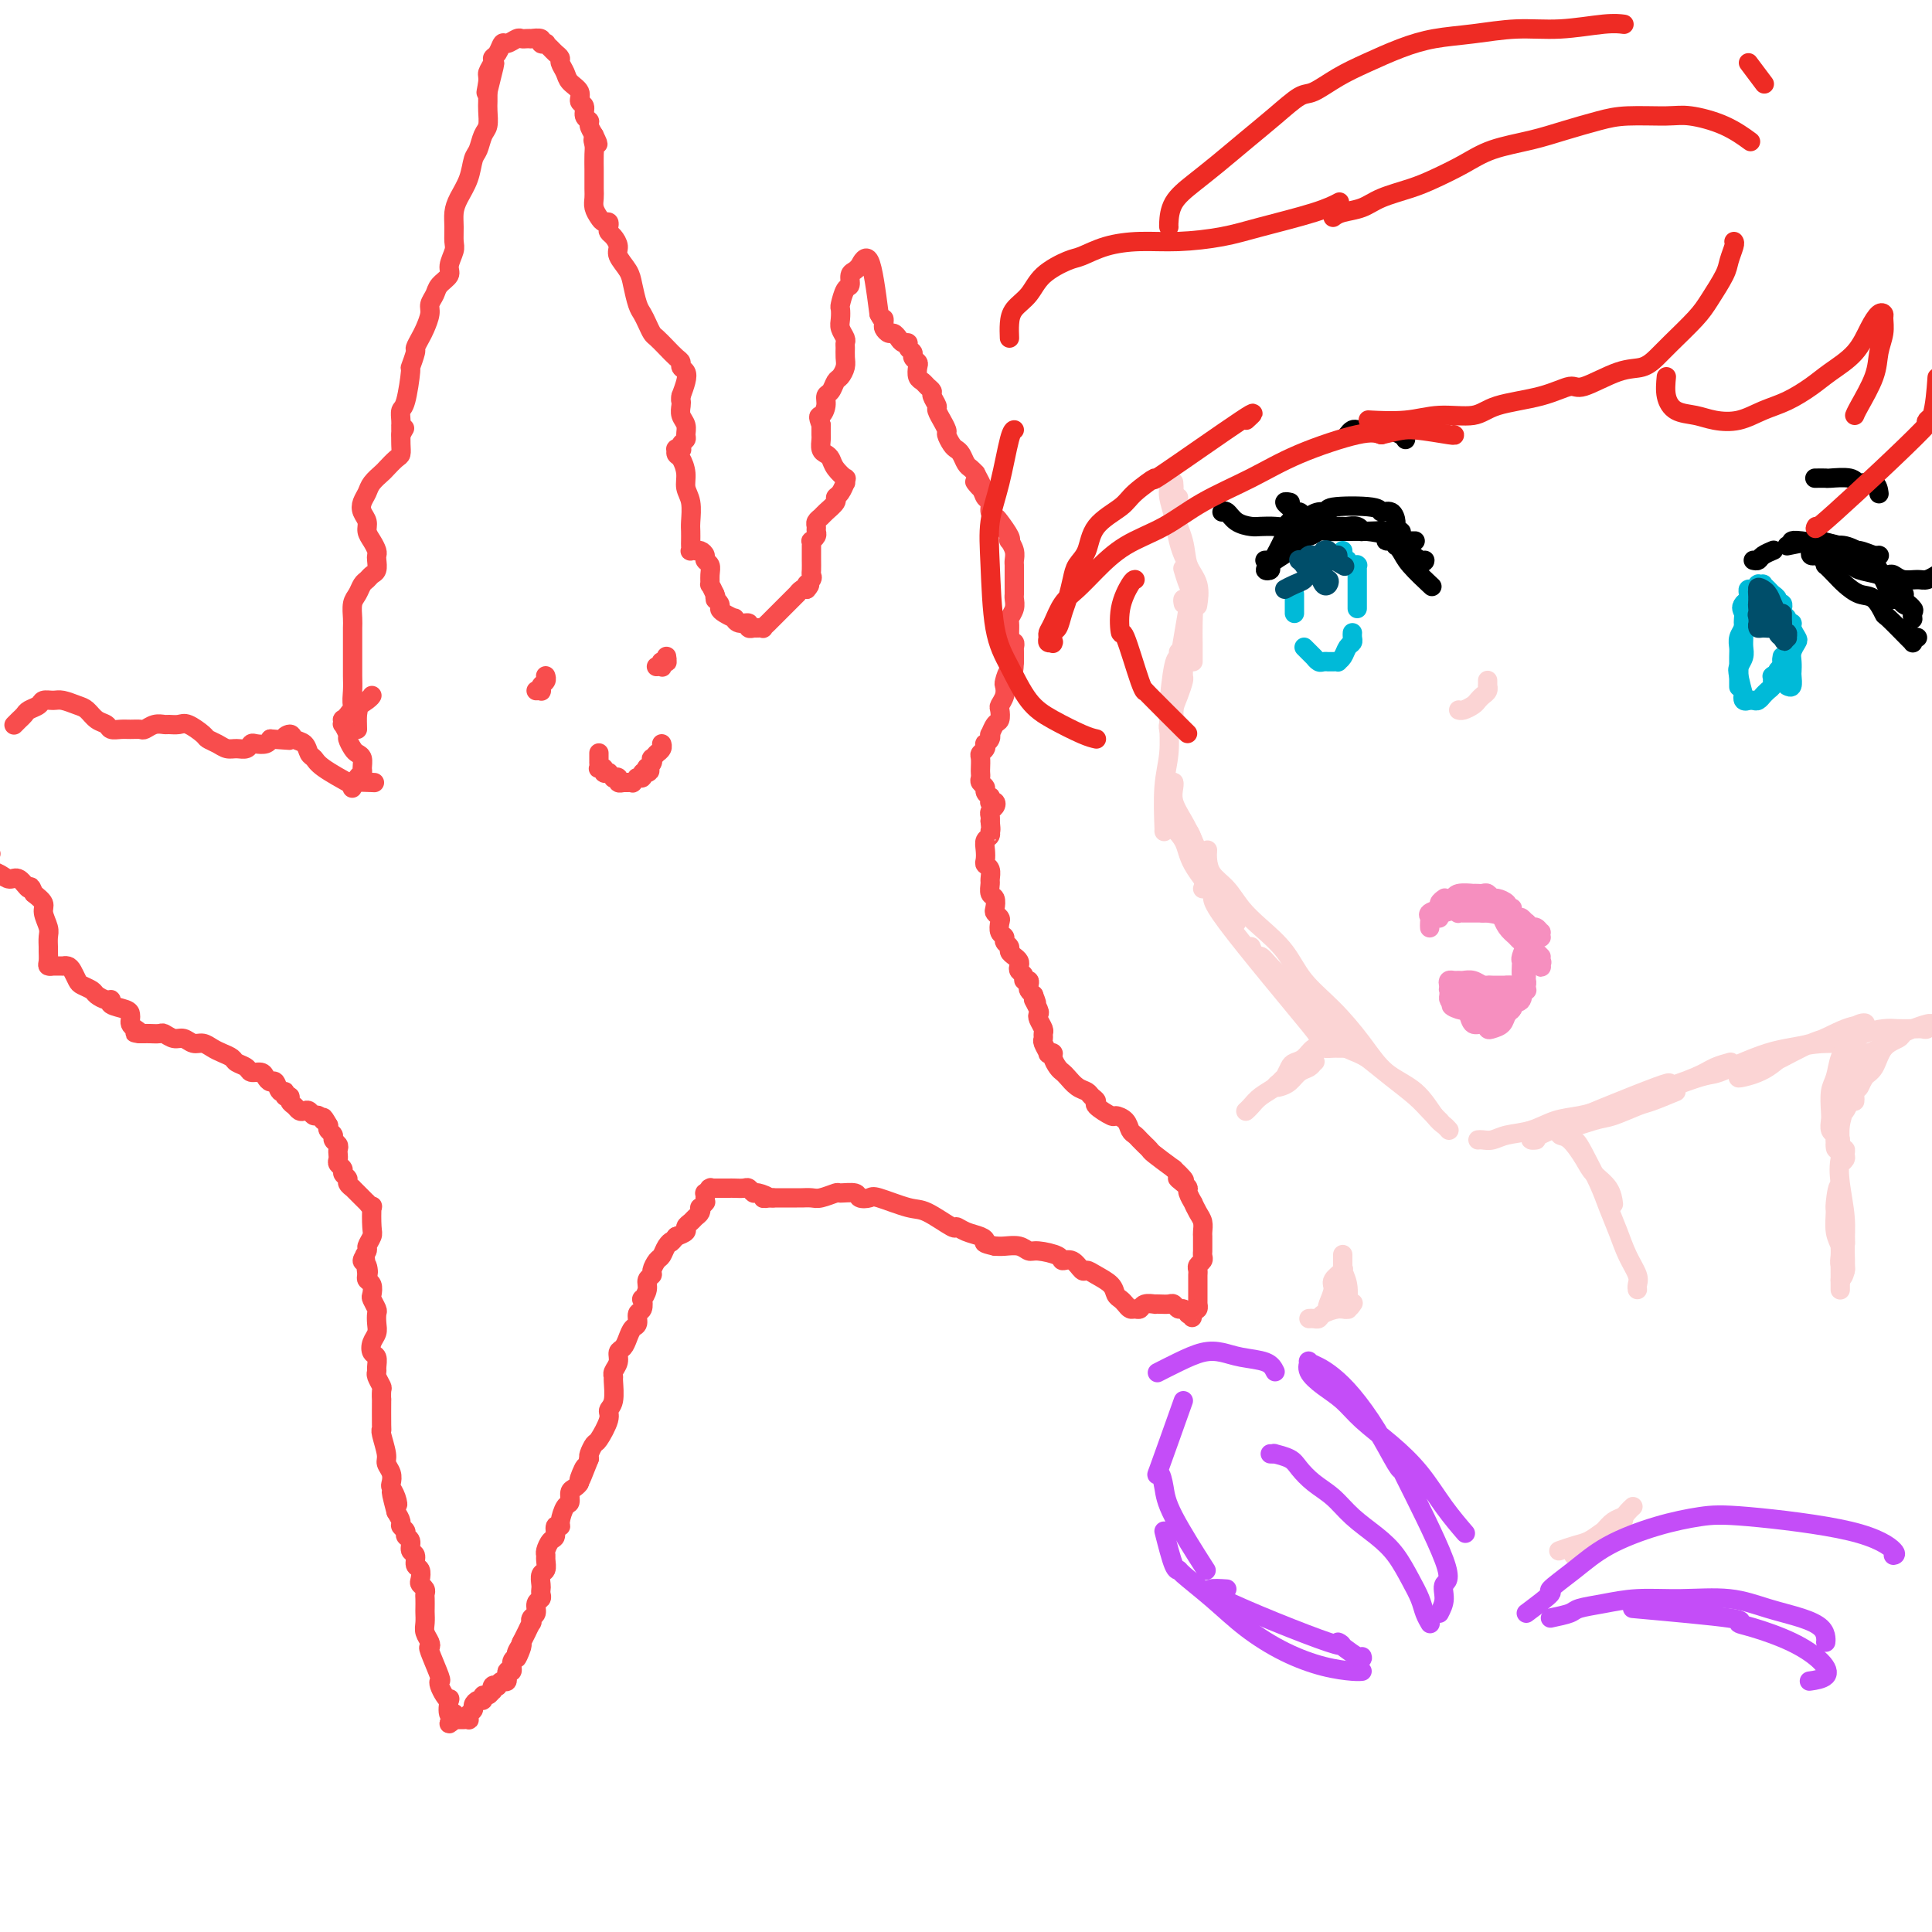 <svg viewBox='0 0 400 400' version='1.1' xmlns='http://www.w3.org/2000/svg' xmlns:xlink='http://www.w3.org/1999/xlink'><g fill='none' stroke='rgb(248,77,77)' stroke-width='4' stroke-linecap='round' stroke-linejoin='round'><path d='M74,151c-0.030,-1.166 -0.061,-2.332 0,-3c0.061,-0.668 0.212,-0.838 0,-1c-0.212,-0.162 -0.789,-0.315 -1,-1c-0.211,-0.685 -0.057,-1.903 0,-3c0.057,-1.097 0.015,-2.075 0,-3c-0.015,-0.925 -0.005,-1.799 0,-3c0.005,-1.201 0.004,-2.730 0,-4c-0.004,-1.270 -0.012,-2.280 0,-3c0.012,-0.720 0.045,-1.148 0,-2c-0.045,-0.852 -0.167,-2.126 0,-3c0.167,-0.874 0.623,-1.346 1,-2c0.377,-0.654 0.675,-1.488 1,-2c0.325,-0.512 0.675,-0.701 1,-1c0.325,-0.299 0.624,-0.709 1,-1c0.376,-0.291 0.830,-0.462 1,-1c0.170,-0.538 0.056,-1.442 0,-2c-0.056,-0.558 -0.052,-0.768 0,-1c0.052,-0.232 0.154,-0.485 0,-1c-0.154,-0.515 -0.564,-1.293 -1,-2c-0.436,-0.707 -0.898,-1.344 -1,-2c-0.102,-0.656 0.157,-1.330 0,-2c-0.157,-0.670 -0.729,-1.335 -1,-2c-0.271,-0.665 -0.242,-1.329 0,-2c0.242,-0.671 0.698,-1.350 1,-2c0.302,-0.650 0.449,-1.273 1,-2c0.551,-0.727 1.507,-1.559 2,-2c0.493,-0.441 0.524,-0.490 1,-1c0.476,-0.510 1.395,-1.482 2,-2c0.605,-0.518 0.894,-0.582 1,-1c0.106,-0.418 0.029,-1.189 0,-2c-0.029,-0.811 -0.008,-1.660 0,-2c0.008,-0.340 0.004,-0.170 0,0'/><path d='M83,90c1.333,-2.333 0.667,-1.167 0,0'/><path d='M83,89c-0.000,-0.419 -0.001,-0.837 0,-1c0.001,-0.163 0.003,-0.070 0,0c-0.003,0.070 -0.011,0.115 0,0c0.011,-0.115 0.040,-0.392 0,-1c-0.040,-0.608 -0.150,-1.547 0,-2c0.150,-0.453 0.561,-0.421 1,-2c0.439,-1.579 0.905,-4.769 1,-6c0.095,-1.231 -0.182,-0.503 0,-1c0.182,-0.497 0.823,-2.220 1,-3c0.177,-0.780 -0.111,-0.618 0,-1c0.111,-0.382 0.622,-1.310 1,-2c0.378,-0.690 0.625,-1.143 1,-2c0.375,-0.857 0.879,-2.117 1,-3c0.121,-0.883 -0.140,-1.390 0,-2c0.140,-0.610 0.682,-1.322 1,-2c0.318,-0.678 0.411,-1.321 1,-2c0.589,-0.679 1.675,-1.392 2,-2c0.325,-0.608 -0.110,-1.111 0,-2c0.110,-0.889 0.763,-2.166 1,-3c0.237,-0.834 0.056,-1.226 0,-2c-0.056,-0.774 0.012,-1.930 0,-3c-0.012,-1.070 -0.105,-2.053 0,-3c0.105,-0.947 0.409,-1.857 1,-3c0.591,-1.143 1.468,-2.518 2,-4c0.532,-1.482 0.717,-3.072 1,-4c0.283,-0.928 0.664,-1.193 1,-2c0.336,-0.807 0.626,-2.155 1,-3c0.374,-0.845 0.832,-1.185 1,-2c0.168,-0.815 0.045,-2.104 0,-3c-0.045,-0.896 -0.013,-1.399 0,-2c0.013,-0.601 0.006,-1.301 0,-2'/><path d='M101,19c2.780,-11.020 0.730,-3.569 0,-1c-0.730,2.569 -0.140,0.256 0,-1c0.140,-1.256 -0.169,-1.455 0,-2c0.169,-0.545 0.818,-1.437 1,-2c0.182,-0.563 -0.102,-0.796 0,-1c0.102,-0.204 0.591,-0.380 1,-1c0.409,-0.620 0.739,-1.683 1,-2c0.261,-0.317 0.452,0.111 1,0c0.548,-0.111 1.451,-0.762 2,-1c0.549,-0.238 0.743,-0.065 1,0c0.257,0.065 0.575,0.021 1,0c0.425,-0.021 0.955,-0.020 1,0c0.045,0.020 -0.395,0.057 0,0c0.395,-0.057 1.626,-0.208 2,0c0.374,0.208 -0.107,0.777 0,1c0.107,0.223 0.803,0.101 1,0c0.197,-0.101 -0.106,-0.183 0,0c0.106,0.183 0.620,0.629 1,1c0.380,0.371 0.625,0.666 1,1c0.375,0.334 0.879,0.708 1,1c0.121,0.292 -0.140,0.502 0,1c0.140,0.498 0.683,1.284 1,2c0.317,0.716 0.410,1.361 1,2c0.590,0.639 1.679,1.270 2,2c0.321,0.730 -0.125,1.557 0,2c0.125,0.443 0.821,0.503 1,1c0.179,0.497 -0.158,1.432 0,2c0.158,0.568 0.812,0.768 1,1c0.188,0.232 -0.089,0.495 0,1c0.089,0.505 0.545,1.253 1,2'/><path d='M123,28c1.547,3.125 0.415,1.437 0,1c-0.415,-0.437 -0.111,0.376 0,1c0.111,0.624 0.030,1.059 0,2c-0.030,0.941 -0.009,2.387 0,3c0.009,0.613 0.005,0.391 0,1c-0.005,0.609 -0.013,2.048 0,3c0.013,0.952 0.046,1.417 0,2c-0.046,0.583 -0.170,1.283 0,2c0.170,0.717 0.633,1.449 1,2c0.367,0.551 0.637,0.920 1,1c0.363,0.080 0.820,-0.130 1,0c0.180,0.130 0.085,0.600 0,1c-0.085,0.400 -0.160,0.729 0,1c0.160,0.271 0.553,0.483 1,1c0.447,0.517 0.946,1.339 1,2c0.054,0.661 -0.336,1.160 0,2c0.336,0.840 1.399,2.021 2,3c0.601,0.979 0.738,1.758 1,3c0.262,1.242 0.647,2.948 1,4c0.353,1.052 0.675,1.450 1,2c0.325,0.550 0.654,1.250 1,2c0.346,0.750 0.710,1.549 1,2c0.290,0.451 0.508,0.555 1,1c0.492,0.445 1.260,1.232 2,2c0.740,0.768 1.453,1.517 2,2c0.547,0.483 0.928,0.698 1,1c0.072,0.302 -0.166,0.689 0,1c0.166,0.311 0.737,0.545 1,1c0.263,0.455 0.218,1.130 0,2c-0.218,0.870 -0.609,1.935 -1,3'/><path d='M141,82c-0.159,0.965 -0.057,0.878 0,1c0.057,0.122 0.069,0.452 0,1c-0.069,0.548 -0.218,1.312 0,2c0.218,0.688 0.804,1.298 1,2c0.196,0.702 0.001,1.494 0,2c-0.001,0.506 0.192,0.724 0,1c-0.192,0.276 -0.769,0.609 -1,1c-0.231,0.391 -0.115,0.840 0,1c0.115,0.160 0.230,0.030 0,0c-0.230,-0.030 -0.804,0.039 -1,0c-0.196,-0.039 -0.015,-0.187 0,0c0.015,0.187 -0.136,0.709 0,1c0.136,0.291 0.558,0.351 1,1c0.442,0.649 0.903,1.889 1,3c0.097,1.111 -0.170,2.094 0,3c0.170,0.906 0.778,1.734 1,3c0.222,1.266 0.060,2.970 0,4c-0.060,1.030 -0.017,1.386 0,2c0.017,0.614 0.009,1.485 0,2c-0.009,0.515 -0.017,0.674 0,1c0.017,0.326 0.060,0.819 0,1c-0.060,0.181 -0.222,0.052 0,0c0.222,-0.052 0.829,-0.025 1,0c0.171,0.025 -0.094,0.047 0,0c0.094,-0.047 0.547,-0.165 1,0c0.453,0.165 0.906,0.612 1,1c0.094,0.388 -0.172,0.715 0,1c0.172,0.285 0.781,0.527 1,1c0.219,0.473 0.048,1.178 0,2c-0.048,0.822 0.025,1.760 0,2c-0.025,0.240 -0.150,-0.217 0,0c0.150,0.217 0.575,1.109 1,2'/><path d='M148,123c0.711,1.881 -0.012,1.082 0,1c0.012,-0.082 0.759,0.551 1,1c0.241,0.449 -0.025,0.713 0,1c0.025,0.287 0.340,0.598 1,1c0.660,0.402 1.664,0.896 2,1c0.336,0.104 0.003,-0.182 0,0c-0.003,0.182 0.324,0.833 1,1c0.676,0.167 1.702,-0.152 2,0c0.298,0.152 -0.130,0.773 0,1c0.130,0.227 0.818,0.061 1,0c0.182,-0.061 -0.143,-0.017 0,0c0.143,0.017 0.755,0.006 1,0c0.245,-0.006 0.122,-0.005 0,0c-0.122,0.005 -0.244,0.016 0,0c0.244,-0.016 0.853,-0.060 1,0c0.147,0.060 -0.167,0.222 0,0c0.167,-0.222 0.814,-0.829 1,-1c0.186,-0.171 -0.090,0.094 0,0c0.090,-0.094 0.545,-0.546 1,-1c0.455,-0.454 0.909,-0.909 1,-1c0.091,-0.091 -0.182,0.182 0,0c0.182,-0.182 0.818,-0.818 1,-1c0.182,-0.182 -0.091,0.091 0,0c0.091,-0.091 0.545,-0.545 1,-1c0.455,-0.455 0.909,-0.910 1,-1c0.091,-0.090 -0.183,0.186 0,0c0.183,-0.186 0.822,-0.833 1,-1c0.178,-0.167 -0.106,0.147 0,0c0.106,-0.147 0.602,-0.756 1,-1c0.398,-0.244 0.699,-0.122 1,0'/><path d='M167,122c1.332,-1.417 0.161,-0.961 0,-1c-0.161,-0.039 0.689,-0.575 1,-1c0.311,-0.425 0.083,-0.740 0,-1c-0.083,-0.260 -0.022,-0.465 0,-1c0.022,-0.535 0.006,-1.400 0,-2c-0.006,-0.600 -0.001,-0.935 0,-1c0.001,-0.065 -0.001,0.141 0,0c0.001,-0.141 0.004,-0.629 0,-1c-0.004,-0.371 -0.015,-0.624 0,-1c0.015,-0.376 0.057,-0.874 0,-1c-0.057,-0.126 -0.212,0.121 0,0c0.212,-0.121 0.792,-0.610 1,-1c0.208,-0.390 0.043,-0.681 0,-1c-0.043,-0.319 0.035,-0.667 0,-1c-0.035,-0.333 -0.182,-0.653 0,-1c0.182,-0.347 0.692,-0.722 1,-1c0.308,-0.278 0.412,-0.461 1,-1c0.588,-0.539 1.660,-1.436 2,-2c0.340,-0.564 -0.053,-0.796 0,-1c0.053,-0.204 0.552,-0.379 1,-1c0.448,-0.621 0.845,-1.689 1,-2c0.155,-0.311 0.067,0.134 0,0c-0.067,-0.134 -0.112,-0.848 0,-1c0.112,-0.152 0.380,0.259 0,0c-0.380,-0.259 -1.408,-1.187 -2,-2c-0.592,-0.813 -0.747,-1.513 -1,-2c-0.253,-0.487 -0.604,-0.763 -1,-1c-0.396,-0.237 -0.838,-0.435 -1,-1c-0.162,-0.565 -0.044,-1.498 0,-2c0.044,-0.502 0.012,-0.572 0,-1c-0.012,-0.428 -0.006,-1.214 0,-2'/><path d='M170,88c-0.838,-2.218 -0.432,-1.764 0,-2c0.432,-0.236 0.889,-1.162 1,-2c0.111,-0.838 -0.124,-1.590 0,-2c0.124,-0.410 0.608,-0.480 1,-1c0.392,-0.520 0.694,-1.491 1,-2c0.306,-0.509 0.618,-0.556 1,-1c0.382,-0.444 0.835,-1.284 1,-2c0.165,-0.716 0.040,-1.308 0,-2c-0.040,-0.692 0.003,-1.483 0,-2c-0.003,-0.517 -0.053,-0.759 0,-1c0.053,-0.241 0.210,-0.482 0,-1c-0.210,-0.518 -0.786,-1.312 -1,-2c-0.214,-0.688 -0.068,-1.268 0,-2c0.068,-0.732 0.056,-1.614 0,-2c-0.056,-0.386 -0.156,-0.274 0,-1c0.156,-0.726 0.567,-2.289 1,-3c0.433,-0.711 0.887,-0.570 1,-1c0.113,-0.430 -0.115,-1.433 0,-2c0.115,-0.567 0.573,-0.700 1,-1c0.427,-0.300 0.824,-0.768 1,-1c0.176,-0.232 0.130,-0.227 0,0c-0.130,0.227 -0.343,0.677 0,0c0.343,-0.677 1.241,-2.479 2,-1c0.759,1.479 1.380,6.240 2,11'/><path d='M182,65c0.842,1.724 0.946,1.036 1,1c0.054,-0.036 0.056,0.582 0,1c-0.056,0.418 -0.170,0.638 0,1c0.170,0.362 0.624,0.867 1,1c0.376,0.133 0.674,-0.105 1,0c0.326,0.105 0.680,0.553 1,1c0.320,0.447 0.607,0.893 1,1c0.393,0.107 0.894,-0.126 1,0c0.106,0.126 -0.182,0.610 0,1c0.182,0.390 0.832,0.686 1,1c0.168,0.314 -0.148,0.648 0,1c0.148,0.352 0.760,0.724 1,1c0.240,0.276 0.107,0.455 0,1c-0.107,0.545 -0.187,1.454 0,2c0.187,0.546 0.643,0.728 1,1c0.357,0.272 0.616,0.635 1,1c0.384,0.365 0.891,0.733 1,1c0.109,0.267 -0.182,0.434 0,1c0.182,0.566 0.837,1.532 1,2c0.163,0.468 -0.167,0.439 0,1c0.167,0.561 0.832,1.712 1,2c0.168,0.288 -0.162,-0.288 0,0c0.162,0.288 0.817,1.438 1,2c0.183,0.562 -0.106,0.536 0,1c0.106,0.464 0.606,1.420 1,2c0.394,0.580 0.683,0.785 1,1c0.317,0.215 0.662,0.439 1,1c0.338,0.561 0.668,1.459 1,2c0.332,0.541 0.666,0.726 1,1c0.334,0.274 0.667,0.637 1,1'/><path d='M202,98c3.045,5.528 0.657,2.847 0,2c-0.657,-0.847 0.416,0.141 1,1c0.584,0.859 0.680,1.590 1,2c0.320,0.410 0.864,0.498 1,1c0.136,0.502 -0.135,1.417 0,2c0.135,0.583 0.676,0.834 1,1c0.324,0.166 0.430,0.246 1,1c0.570,0.754 1.603,2.180 2,3c0.397,0.820 0.159,1.032 0,1c-0.159,-0.032 -0.239,-0.308 0,0c0.239,0.308 0.796,1.200 1,2c0.204,0.800 0.055,1.510 0,2c-0.055,0.490 -0.015,0.761 0,1c0.015,0.239 0.004,0.445 0,1c-0.004,0.555 -0.001,1.457 0,2c0.001,0.543 0.001,0.725 0,1c-0.001,0.275 -0.004,0.641 0,1c0.004,0.359 0.015,0.711 0,1c-0.015,0.289 -0.057,0.515 0,1c0.057,0.485 0.212,1.229 0,2c-0.212,0.771 -0.790,1.570 -1,2c-0.210,0.430 -0.053,0.492 0,1c0.053,0.508 -0.000,1.460 0,2c0.000,0.540 0.053,0.666 0,1c-0.053,0.334 -0.210,0.877 0,1c0.210,0.123 0.788,-0.174 1,0c0.212,0.174 0.057,0.820 0,1c-0.057,0.180 -0.015,-0.106 0,0c0.015,0.106 0.004,0.606 0,1c-0.004,0.394 -0.001,0.684 0,1c0.001,0.316 0.001,0.658 0,1'/><path d='M210,137c-0.167,3.899 -0.584,2.148 -1,2c-0.416,-0.148 -0.830,1.307 -1,2c-0.170,0.693 -0.097,0.624 0,1c0.097,0.376 0.219,1.199 0,2c-0.219,0.801 -0.780,1.581 -1,2c-0.220,0.419 -0.098,0.476 0,1c0.098,0.524 0.171,1.516 0,2c-0.171,0.484 -0.585,0.459 -1,1c-0.415,0.541 -0.829,1.647 -1,2c-0.171,0.353 -0.097,-0.046 0,0c0.097,0.046 0.218,0.537 0,1c-0.218,0.463 -0.777,0.896 -1,1c-0.223,0.104 -0.112,-0.123 0,0c0.112,0.123 0.226,0.596 0,1c-0.226,0.404 -0.792,0.738 -1,1c-0.208,0.262 -0.057,0.451 0,1c0.057,0.549 0.019,1.456 0,2c-0.019,0.544 -0.020,0.723 0,1c0.020,0.277 0.062,0.653 0,1c-0.062,0.347 -0.227,0.666 0,1c0.227,0.334 0.846,0.682 1,1c0.154,0.318 -0.156,0.607 0,1c0.156,0.393 0.777,0.889 1,1c0.223,0.111 0.047,-0.163 0,0c-0.047,0.163 0.036,0.765 0,1c-0.036,0.235 -0.192,0.104 0,0c0.192,-0.104 0.731,-0.183 1,0c0.269,0.183 0.268,0.626 0,1c-0.268,0.374 -0.803,0.678 -1,1c-0.197,0.322 -0.056,0.664 0,1c0.056,0.336 0.028,0.668 0,1'/><path d='M205,170c0.293,2.568 0.026,1.987 0,2c-0.026,0.013 0.188,0.620 0,1c-0.188,0.380 -0.779,0.535 -1,1c-0.221,0.465 -0.073,1.242 0,2c0.073,0.758 0.073,1.497 0,2c-0.073,0.503 -0.217,0.769 0,1c0.217,0.231 0.794,0.428 1,1c0.206,0.572 0.041,1.519 0,2c-0.041,0.481 0.040,0.496 0,1c-0.040,0.504 -0.203,1.497 0,2c0.203,0.503 0.773,0.515 1,1c0.227,0.485 0.112,1.443 0,2c-0.112,0.557 -0.222,0.712 0,1c0.222,0.288 0.776,0.707 1,1c0.224,0.293 0.116,0.460 0,1c-0.116,0.540 -0.242,1.454 0,2c0.242,0.546 0.852,0.724 1,1c0.148,0.276 -0.167,0.651 0,1c0.167,0.349 0.816,0.671 1,1c0.184,0.329 -0.095,0.666 0,1c0.095,0.334 0.565,0.667 1,1c0.435,0.333 0.833,0.668 1,1c0.167,0.332 0.101,0.663 0,1c-0.101,0.337 -0.237,0.682 0,1c0.237,0.318 0.847,0.610 1,1c0.153,0.390 -0.152,0.878 0,1c0.152,0.122 0.763,-0.122 1,0c0.237,0.122 0.102,0.610 0,1c-0.102,0.390 -0.172,0.683 0,1c0.172,0.317 0.586,0.659 1,1'/><path d='M214,206c1.333,3.368 0.165,1.287 0,1c-0.165,-0.287 0.674,1.218 1,2c0.326,0.782 0.140,0.840 0,1c-0.140,0.160 -0.235,0.423 0,1c0.235,0.577 0.799,1.469 1,2c0.201,0.531 0.039,0.703 0,1c-0.039,0.297 0.046,0.720 0,1c-0.046,0.280 -0.223,0.417 0,1c0.223,0.583 0.847,1.613 1,2c0.153,0.387 -0.166,0.131 0,0c0.166,-0.131 0.817,-0.138 1,0c0.183,0.138 -0.103,0.422 0,1c0.103,0.578 0.595,1.450 1,2c0.405,0.550 0.724,0.777 1,1c0.276,0.223 0.509,0.441 1,1c0.491,0.559 1.239,1.458 2,2c0.761,0.542 1.535,0.727 2,1c0.465,0.273 0.620,0.633 1,1c0.380,0.367 0.984,0.741 1,1c0.016,0.259 -0.557,0.402 0,1c0.557,0.598 2.243,1.652 3,2c0.757,0.348 0.584,-0.009 1,0c0.416,0.009 1.421,0.383 2,1c0.579,0.617 0.733,1.475 1,2c0.267,0.525 0.647,0.717 1,1c0.353,0.283 0.680,0.659 1,1c0.320,0.341 0.632,0.648 1,1c0.368,0.352 0.791,0.749 1,1c0.209,0.251 0.202,0.358 1,1c0.798,0.642 2.399,1.821 4,3'/><path d='M243,242c3.896,3.655 1.636,2.294 1,2c-0.636,-0.294 0.351,0.480 1,1c0.649,0.520 0.961,0.786 1,1c0.039,0.214 -0.196,0.375 0,1c0.196,0.625 0.823,1.715 1,2c0.177,0.285 -0.096,-0.236 0,0c0.096,0.236 0.562,1.229 1,2c0.438,0.771 0.849,1.320 1,2c0.151,0.680 0.040,1.492 0,2c-0.040,0.508 -0.011,0.714 0,1c0.011,0.286 0.004,0.654 0,1c-0.004,0.346 -0.005,0.670 0,1c0.005,0.330 0.015,0.666 0,1c-0.015,0.334 -0.057,0.667 0,1c0.057,0.333 0.211,0.668 0,1c-0.211,0.332 -0.789,0.663 -1,1c-0.211,0.337 -0.057,0.682 0,1c0.057,0.318 0.015,0.610 0,1c-0.015,0.390 -0.004,0.878 0,1c0.004,0.122 0.001,-0.121 0,0c-0.001,0.121 -0.000,0.606 0,1c0.000,0.394 0.000,0.698 0,1c-0.000,0.302 -0.000,0.602 0,1c0.000,0.398 0.001,0.895 0,1c-0.001,0.105 -0.003,-0.182 0,0c0.003,0.182 0.011,0.832 0,1c-0.011,0.168 -0.041,-0.147 0,0c0.041,0.147 0.155,0.756 0,1c-0.155,0.244 -0.577,0.122 -1,0'/><path d='M247,271c-0.327,3.010 -0.143,1.534 0,1c0.143,-0.534 0.246,-0.128 0,0c-0.246,0.128 -0.840,-0.022 -1,0c-0.160,0.022 0.113,0.216 0,0c-0.113,-0.216 -0.611,-0.843 -1,-1c-0.389,-0.157 -0.669,0.154 -1,0c-0.331,-0.154 -0.714,-0.773 -1,-1c-0.286,-0.227 -0.476,-0.062 -1,0c-0.524,0.062 -1.383,0.020 -2,0c-0.617,-0.020 -0.991,-0.020 -1,0c-0.009,0.020 0.349,0.059 0,0c-0.349,-0.059 -1.403,-0.215 -2,0c-0.597,0.215 -0.737,0.801 -1,1c-0.263,0.199 -0.648,0.013 -1,0c-0.352,-0.013 -0.670,0.148 -1,0c-0.330,-0.148 -0.672,-0.606 -1,-1c-0.328,-0.394 -0.641,-0.723 -1,-1c-0.359,-0.277 -0.764,-0.503 -1,-1c-0.236,-0.497 -0.303,-1.265 -1,-2c-0.697,-0.735 -2.022,-1.436 -3,-2c-0.978,-0.564 -1.607,-0.991 -2,-1c-0.393,-0.009 -0.550,0.400 -1,0c-0.450,-0.400 -1.195,-1.609 -2,-2c-0.805,-0.391 -1.671,0.035 -2,0c-0.329,-0.035 -0.122,-0.531 -1,-1c-0.878,-0.469 -2.840,-0.910 -4,-1c-1.160,-0.090 -1.517,0.172 -2,0c-0.483,-0.172 -1.092,-0.777 -2,-1c-0.908,-0.223 -2.117,-0.064 -3,0c-0.883,0.064 -1.442,0.032 -2,0'/><path d='M206,258c-2.907,-0.641 -2.176,-0.743 -2,-1c0.176,-0.257 -0.204,-0.668 -1,-1c-0.796,-0.332 -2.009,-0.584 -3,-1c-0.991,-0.416 -1.761,-0.994 -2,-1c-0.239,-0.006 0.053,0.562 -1,0c-1.053,-0.562 -3.452,-2.255 -5,-3c-1.548,-0.745 -2.244,-0.543 -4,-1c-1.756,-0.457 -4.573,-1.572 -6,-2c-1.427,-0.428 -1.466,-0.168 -2,0c-0.534,0.168 -1.564,0.245 -2,0c-0.436,-0.245 -0.276,-0.812 -1,-1c-0.724,-0.188 -2.330,0.002 -3,0c-0.670,-0.002 -0.403,-0.197 -1,0c-0.597,0.197 -2.059,0.785 -3,1c-0.941,0.215 -1.362,0.058 -2,0c-0.638,-0.058 -1.494,-0.015 -2,0c-0.506,0.015 -0.661,0.004 -1,0c-0.339,-0.004 -0.860,-0.001 -1,0c-0.140,0.001 0.102,0.000 0,0c-0.102,-0.000 -0.548,-0.000 -1,0c-0.452,0.000 -0.908,0.000 -1,0c-0.092,-0.000 0.182,-0.000 0,0c-0.182,0.000 -0.818,0.000 -1,0c-0.182,-0.000 0.091,-0.000 0,0c-0.091,0.000 -0.545,0.000 -1,0'/><path d='M160,248c-3.521,0.065 -1.324,0.228 -1,0c0.324,-0.228 -1.226,-0.846 -2,-1c-0.774,-0.154 -0.771,0.155 -1,0c-0.229,-0.155 -0.691,-0.774 -1,-1c-0.309,-0.226 -0.465,-0.061 -1,0c-0.535,0.061 -1.449,0.016 -2,0c-0.551,-0.016 -0.740,-0.004 -1,0c-0.260,0.004 -0.590,0.001 -1,0c-0.410,-0.001 -0.898,-0.000 -1,0c-0.102,0.000 0.183,0.000 0,0c-0.183,-0.000 -0.833,-0.001 -1,0c-0.167,0.001 0.148,0.004 0,0c-0.148,-0.004 -0.757,-0.016 -1,0c-0.243,0.016 -0.118,0.061 0,0c0.118,-0.061 0.228,-0.226 0,0c-0.228,0.226 -0.793,0.844 -1,1c-0.207,0.156 -0.055,-0.151 0,0c0.055,0.151 0.015,0.759 0,1c-0.015,0.241 -0.003,0.116 0,0c0.003,-0.116 -0.003,-0.223 0,0c0.003,0.223 0.015,0.777 0,1c-0.015,0.223 -0.056,0.115 0,0c0.056,-0.115 0.208,-0.238 0,0c-0.208,0.238 -0.776,0.837 -1,1c-0.224,0.163 -0.103,-0.111 0,0c0.103,0.111 0.187,0.607 0,1c-0.187,0.393 -0.644,0.683 -1,1c-0.356,0.317 -0.611,0.662 -1,1c-0.389,0.338 -0.912,0.668 -1,1c-0.088,0.332 0.261,0.666 0,1c-0.261,0.334 -1.130,0.667 -2,1'/><path d='M140,256c-1.417,1.743 -0.958,1.101 -1,1c-0.042,-0.101 -0.585,0.340 -1,1c-0.415,0.660 -0.704,1.538 -1,2c-0.296,0.462 -0.600,0.507 -1,1c-0.400,0.493 -0.895,1.432 -1,2c-0.105,0.568 0.182,0.763 0,1c-0.182,0.237 -0.832,0.515 -1,1c-0.168,0.485 0.147,1.175 0,2c-0.147,0.825 -0.757,1.783 -1,2c-0.243,0.217 -0.121,-0.308 0,0c0.121,0.308 0.240,1.447 0,2c-0.240,0.553 -0.837,0.519 -1,1c-0.163,0.481 0.110,1.476 0,2c-0.110,0.524 -0.603,0.577 -1,1c-0.397,0.423 -0.699,1.216 -1,2c-0.301,0.784 -0.602,1.559 -1,2c-0.398,0.441 -0.891,0.549 -1,1c-0.109,0.451 0.168,1.244 0,2c-0.168,0.756 -0.781,1.473 -1,2c-0.219,0.527 -0.043,0.863 0,1c0.043,0.137 -0.048,0.076 0,1c0.048,0.924 0.234,2.834 0,4c-0.234,1.166 -0.890,1.587 -1,2c-0.110,0.413 0.324,0.818 0,2c-0.324,1.182 -1.406,3.142 -2,4c-0.594,0.858 -0.698,0.616 -1,1c-0.302,0.384 -0.800,1.396 -1,2c-0.200,0.604 -0.100,0.802 0,1'/><path d='M122,302c-2.947,7.460 -1.316,3.111 -1,2c0.316,-1.111 -0.685,1.016 -1,2c-0.315,0.984 0.057,0.825 0,1c-0.057,0.175 -0.541,0.684 -1,1c-0.459,0.316 -0.892,0.439 -1,1c-0.108,0.561 0.111,1.560 0,2c-0.111,0.440 -0.551,0.321 -1,1c-0.449,0.679 -0.908,2.156 -1,3c-0.092,0.844 0.182,1.056 0,1c-0.182,-0.056 -0.819,-0.380 -1,0c-0.181,0.380 0.095,1.463 0,2c-0.095,0.537 -0.560,0.529 -1,1c-0.440,0.471 -0.854,1.420 -1,2c-0.146,0.580 -0.025,0.789 0,1c0.025,0.211 -0.046,0.424 0,1c0.046,0.576 0.208,1.516 0,2c-0.208,0.484 -0.787,0.511 -1,1c-0.213,0.489 -0.061,1.439 0,2c0.061,0.561 0.031,0.731 0,1c-0.031,0.269 -0.065,0.635 0,1c0.065,0.365 0.227,0.729 0,1c-0.227,0.271 -0.844,0.449 -1,1c-0.156,0.551 0.150,1.476 0,2c-0.150,0.524 -0.757,0.646 -1,1c-0.243,0.354 -0.121,0.939 0,1c0.121,0.061 0.242,-0.404 0,0c-0.242,0.404 -0.848,1.675 -1,2c-0.152,0.325 0.152,-0.297 0,0c-0.152,0.297 -0.758,1.513 -1,2c-0.242,0.487 -0.121,0.243 0,0'/><path d='M108,340c-2.100,6.059 -0.352,2.206 0,1c0.352,-1.206 -0.694,0.235 -1,1c-0.306,0.765 0.129,0.854 0,1c-0.129,0.146 -0.822,0.350 -1,1c-0.178,0.650 0.158,1.747 0,2c-0.158,0.253 -0.812,-0.338 -1,0c-0.188,0.338 0.089,1.606 0,2c-0.089,0.394 -0.546,-0.087 -1,0c-0.454,0.087 -0.906,0.740 -1,1c-0.094,0.260 0.168,0.126 0,0c-0.168,-0.126 -0.767,-0.245 -1,0c-0.233,0.245 -0.100,0.854 0,1c0.100,0.146 0.168,-0.172 0,0c-0.168,0.172 -0.571,0.834 -1,1c-0.429,0.166 -0.885,-0.163 -1,0c-0.115,0.163 0.109,0.817 0,1c-0.109,0.183 -0.551,-0.105 -1,0c-0.449,0.105 -0.904,0.602 -1,1c-0.096,0.398 0.167,0.695 0,1c-0.167,0.305 -0.763,0.618 -1,1c-0.237,0.382 -0.116,0.835 0,1c0.116,0.165 0.228,0.044 0,0c-0.228,-0.044 -0.797,-0.012 -1,0c-0.203,0.012 -0.041,0.003 0,0c0.041,-0.003 -0.041,-0.001 0,0c0.041,0.001 0.203,0.000 0,0c-0.203,-0.000 -0.773,-0.000 -1,0c-0.227,0.000 -0.112,0.000 0,0c0.112,-0.000 0.223,-0.000 0,0c-0.223,0.000 -0.778,0.000 -1,0c-0.222,-0.000 -0.111,-0.000 0,0'/><path d='M94,356c-2.106,2.199 -0.371,-0.302 0,-1c0.371,-0.698 -0.622,0.409 -1,0c-0.378,-0.409 -0.140,-2.334 0,-3c0.140,-0.666 0.183,-0.072 0,0c-0.183,0.072 -0.592,-0.377 -1,-1c-0.408,-0.623 -0.813,-1.420 -1,-2c-0.187,-0.580 -0.154,-0.942 0,-1c0.154,-0.058 0.430,0.189 0,-1c-0.430,-1.189 -1.565,-3.813 -2,-5c-0.435,-1.187 -0.169,-0.938 0,-1c0.169,-0.062 0.241,-0.435 0,-1c-0.241,-0.565 -0.797,-1.321 -1,-2c-0.203,-0.679 -0.055,-1.281 0,-2c0.055,-0.719 0.016,-1.554 0,-2c-0.016,-0.446 -0.008,-0.501 0,-1c0.008,-0.499 0.016,-1.442 0,-2c-0.016,-0.558 -0.056,-0.731 0,-1c0.056,-0.269 0.207,-0.634 0,-1c-0.207,-0.366 -0.772,-0.732 -1,-1c-0.228,-0.268 -0.118,-0.438 0,-1c0.118,-0.562 0.243,-1.516 0,-2c-0.243,-0.484 -0.854,-0.497 -1,-1c-0.146,-0.503 0.172,-1.497 0,-2c-0.172,-0.503 -0.835,-0.516 -1,-1c-0.165,-0.484 0.167,-1.438 0,-2c-0.167,-0.562 -0.832,-0.731 -1,-1c-0.168,-0.269 0.161,-0.639 0,-1c-0.161,-0.361 -0.813,-0.713 -1,-1c-0.187,-0.287 0.089,-0.511 0,-1c-0.089,-0.489 -0.545,-1.245 -1,-2'/><path d='M82,313c-1.872,-7.074 -0.553,-3.260 0,-2c0.553,1.260 0.340,-0.033 0,-1c-0.340,-0.967 -0.808,-1.608 -1,-2c-0.192,-0.392 -0.108,-0.536 0,-1c0.108,-0.464 0.239,-1.249 0,-2c-0.239,-0.751 -0.849,-1.468 -1,-2c-0.151,-0.532 0.156,-0.880 0,-2c-0.156,-1.120 -0.774,-3.012 -1,-4c-0.226,-0.988 -0.061,-1.070 0,-1c0.061,0.070 0.017,0.294 0,-1c-0.017,-1.294 -0.008,-4.105 0,-5c0.008,-0.895 0.016,0.125 0,0c-0.016,-0.125 -0.057,-1.394 0,-2c0.057,-0.606 0.212,-0.547 0,-1c-0.212,-0.453 -0.792,-1.416 -1,-2c-0.208,-0.584 -0.043,-0.789 0,-1c0.043,-0.211 -0.037,-0.427 0,-1c0.037,-0.573 0.192,-1.504 0,-2c-0.192,-0.496 -0.731,-0.557 -1,-1c-0.269,-0.443 -0.267,-1.269 0,-2c0.267,-0.731 0.800,-1.366 1,-2c0.200,-0.634 0.067,-1.268 0,-2c-0.067,-0.732 -0.070,-1.562 0,-2c0.070,-0.438 0.211,-0.485 0,-1c-0.211,-0.515 -0.775,-1.500 -1,-2c-0.225,-0.500 -0.112,-0.515 0,-1c0.112,-0.485 0.222,-1.438 0,-2c-0.222,-0.562 -0.778,-0.732 -1,-1c-0.222,-0.268 -0.111,-0.634 0,-1'/><path d='M76,264c-0.949,-7.754 -0.322,-2.640 0,-1c0.322,1.640 0.339,-0.194 0,-1c-0.339,-0.806 -1.033,-0.584 -1,-1c0.033,-0.416 0.793,-1.472 1,-2c0.207,-0.528 -0.140,-0.529 0,-1c0.140,-0.471 0.766,-1.412 1,-2c0.234,-0.588 0.078,-0.822 0,-2c-0.078,-1.178 -0.076,-3.299 0,-4c0.076,-0.701 0.227,0.018 0,0c-0.227,-0.018 -0.830,-0.774 -1,-1c-0.170,-0.226 0.094,0.079 0,0c-0.094,-0.079 -0.546,-0.542 -1,-1c-0.454,-0.458 -0.910,-0.910 -1,-1c-0.090,-0.090 0.187,0.183 0,0c-0.187,-0.183 -0.839,-0.823 -1,-1c-0.161,-0.177 0.168,0.107 0,0c-0.168,-0.107 -0.833,-0.606 -1,-1c-0.167,-0.394 0.166,-0.683 0,-1c-0.166,-0.317 -0.829,-0.662 -1,-1c-0.171,-0.338 0.150,-0.668 0,-1c-0.150,-0.332 -0.771,-0.666 -1,-1c-0.229,-0.334 -0.065,-0.667 0,-1c0.065,-0.333 0.033,-0.667 0,-1c-0.033,-0.333 -0.065,-0.667 0,-1c0.065,-0.333 0.227,-0.667 0,-1c-0.227,-0.333 -0.844,-0.667 -1,-1c-0.156,-0.333 0.150,-0.667 0,-1c-0.150,-0.333 -0.757,-0.667 -1,-1c-0.243,-0.333 -0.121,-0.667 0,-1'/><path d='M68,233c-1.571,-2.791 -0.998,-1.270 -1,-1c-0.002,0.270 -0.578,-0.711 -1,-1c-0.422,-0.289 -0.690,0.116 -1,0c-0.310,-0.116 -0.661,-0.752 -1,-1c-0.339,-0.248 -0.664,-0.109 -1,0c-0.336,0.109 -0.682,0.188 -1,0c-0.318,-0.188 -0.606,-0.643 -1,-1c-0.394,-0.357 -0.893,-0.615 -1,-1c-0.107,-0.385 0.179,-0.895 0,-1c-0.179,-0.105 -0.821,0.197 -1,0c-0.179,-0.197 0.107,-0.893 0,-1c-0.107,-0.107 -0.605,0.374 -1,0c-0.395,-0.374 -0.687,-1.602 -1,-2c-0.313,-0.398 -0.646,0.034 -1,0c-0.354,-0.034 -0.729,-0.534 -1,-1c-0.271,-0.466 -0.439,-0.898 -1,-1c-0.561,-0.102 -1.515,0.127 -2,0c-0.485,-0.127 -0.500,-0.611 -1,-1c-0.500,-0.389 -1.485,-0.683 -2,-1c-0.515,-0.317 -0.561,-0.658 -1,-1c-0.439,-0.342 -1.272,-0.684 -2,-1c-0.728,-0.316 -1.349,-0.605 -2,-1c-0.651,-0.395 -1.330,-0.894 -2,-1c-0.670,-0.106 -1.330,0.182 -2,0c-0.670,-0.182 -1.349,-0.833 -2,-1c-0.651,-0.167 -1.274,0.151 -2,0c-0.726,-0.151 -1.557,-0.773 -2,-1c-0.443,-0.227 -0.500,-0.061 -1,0c-0.500,0.061 -1.442,0.016 -2,0c-0.558,-0.016 -0.731,-0.005 -1,0c-0.269,0.005 -0.635,0.002 -1,0'/><path d='M29,214c-2.276,-0.416 -0.466,0.043 0,0c0.466,-0.043 -0.412,-0.589 -1,-1c-0.588,-0.411 -0.887,-0.687 -1,-1c-0.113,-0.313 -0.040,-0.662 0,-1c0.040,-0.338 0.047,-0.664 0,-1c-0.047,-0.336 -0.149,-0.681 -1,-1c-0.851,-0.319 -2.450,-0.610 -3,-1c-0.550,-0.390 -0.049,-0.878 0,-1c0.049,-0.122 -0.354,0.123 -1,0c-0.646,-0.123 -1.535,-0.614 -2,-1c-0.465,-0.386 -0.505,-0.668 -1,-1c-0.495,-0.332 -1.443,-0.716 -2,-1c-0.557,-0.284 -0.723,-0.468 -1,-1c-0.277,-0.532 -0.665,-1.410 -1,-2c-0.335,-0.590 -0.616,-0.890 -1,-1c-0.384,-0.110 -0.873,-0.030 -1,0c-0.127,0.030 0.106,0.008 0,0c-0.106,-0.008 -0.550,-0.004 -1,0c-0.450,0.004 -0.905,0.008 -1,0c-0.095,-0.008 0.171,-0.029 0,0c-0.171,0.029 -0.778,0.107 -1,0c-0.222,-0.107 -0.058,-0.398 0,-1c0.058,-0.602 0.011,-1.516 0,-2c-0.011,-0.484 0.012,-0.538 0,-1c-0.012,-0.462 -0.061,-1.331 0,-2c0.061,-0.669 0.233,-1.138 0,-2c-0.233,-0.862 -0.870,-2.117 -1,-3c-0.130,-0.883 0.249,-1.395 0,-2c-0.249,-0.605 -1.124,-1.302 -2,-2'/><path d='M7,185c-0.904,-2.422 -0.666,-0.977 -1,-1c-0.334,-0.023 -1.242,-1.513 -2,-2c-0.758,-0.487 -1.367,0.029 -2,0c-0.633,-0.029 -1.290,-0.604 -2,-1c-0.710,-0.396 -1.472,-0.614 -2,-1c-0.528,-0.386 -0.822,-0.938 -1,-1c-0.178,-0.062 -0.240,0.368 0,0c0.240,-0.368 0.783,-1.534 1,-2c0.217,-0.466 0.109,-0.233 0,0'/><path d='M3,150c-0.087,0.089 -0.174,0.179 0,0c0.174,-0.179 0.609,-0.626 1,-1c0.391,-0.374 0.738,-0.674 1,-1c0.262,-0.326 0.439,-0.677 1,-1c0.561,-0.323 1.505,-0.619 2,-1c0.495,-0.381 0.541,-0.846 1,-1c0.459,-0.154 1.330,0.004 2,0c0.670,-0.004 1.139,-0.170 2,0c0.861,0.170 2.114,0.676 3,1c0.886,0.324 1.406,0.465 2,1c0.594,0.535 1.261,1.464 2,2c0.739,0.536 1.550,0.679 2,1c0.450,0.321 0.540,0.819 1,1c0.460,0.181 1.292,0.045 2,0c0.708,-0.045 1.293,0.002 2,0c0.707,-0.002 1.536,-0.053 2,0c0.464,0.053 0.561,0.211 1,0c0.439,-0.211 1.218,-0.790 2,-1c0.782,-0.210 1.565,-0.049 2,0c0.435,0.049 0.521,-0.012 1,0c0.479,0.012 1.350,0.097 2,0c0.650,-0.097 1.080,-0.376 2,0c0.920,0.376 2.329,1.407 3,2c0.671,0.593 0.603,0.748 1,1c0.397,0.252 1.258,0.600 2,1c0.742,0.400 1.364,0.853 2,1c0.636,0.147 1.287,-0.012 2,0c0.713,0.012 1.487,0.197 2,0c0.513,-0.197 0.767,-0.774 1,-1c0.233,-0.226 0.447,-0.099 1,0c0.553,0.099 1.444,0.171 2,0c0.556,-0.171 0.778,-0.586 1,-1'/><path d='M56,153c5.732,0.384 3.563,0.344 3,0c-0.563,-0.344 0.479,-0.994 1,-1c0.521,-0.006 0.520,0.630 1,1c0.480,0.370 1.440,0.475 2,1c0.560,0.525 0.721,1.472 1,2c0.279,0.528 0.678,0.639 1,1c0.322,0.361 0.567,0.972 2,2c1.433,1.028 4.054,2.471 5,3c0.946,0.529 0.216,0.142 1,0c0.784,-0.142 3.081,-0.041 4,0c0.919,0.041 0.459,0.020 0,0'/><path d='M73,163c0.022,-0.054 0.044,-0.107 0,0c-0.044,0.107 -0.155,0.376 0,0c0.155,-0.376 0.574,-1.396 1,-2c0.426,-0.604 0.858,-0.791 1,-1c0.142,-0.209 -0.004,-0.441 0,-1c0.004,-0.559 0.160,-1.444 0,-2c-0.160,-0.556 -0.635,-0.784 -1,-1c-0.365,-0.216 -0.620,-0.421 -1,-1c-0.380,-0.579 -0.886,-1.532 -1,-2c-0.114,-0.468 0.165,-0.450 0,-1c-0.165,-0.550 -0.773,-1.667 -1,-2c-0.227,-0.333 -0.074,0.119 0,0c0.074,-0.119 0.069,-0.809 0,-1c-0.069,-0.191 -0.200,0.117 0,0c0.200,-0.117 0.733,-0.658 1,-1c0.267,-0.342 0.267,-0.483 1,-1c0.733,-0.517 2.197,-1.408 3,-2c0.803,-0.592 0.944,-0.883 1,-1c0.056,-0.117 0.028,-0.058 0,0'/><path d='M111,143c0.415,-0.024 0.829,-0.049 1,0c0.171,0.049 0.098,0.171 0,0c-0.098,-0.171 -0.223,-0.634 0,-1c0.223,-0.366 0.792,-0.634 1,-1c0.208,-0.366 0.056,-0.830 0,-1c-0.056,-0.170 -0.015,-0.046 0,0c0.015,0.046 0.004,0.012 0,0c-0.004,-0.012 -0.001,-0.003 0,0c0.001,0.003 0.000,0.001 0,0c-0.000,-0.001 -0.000,-0.000 0,0c0.000,0.000 0.000,0.000 0,0c-0.000,-0.000 -0.000,-0.000 0,0c0.000,0.000 0.000,0.000 0,0c-0.000,-0.000 -0.000,-0.000 0,0'/><path d='M136,138c0.030,-0.002 0.060,-0.005 0,0c-0.060,0.005 -0.208,0.016 0,0c0.208,-0.016 0.774,-0.061 1,0c0.226,0.061 0.113,0.226 0,0c-0.113,-0.226 -0.226,-0.845 0,-1c0.226,-0.155 0.793,0.155 1,0c0.207,-0.155 0.056,-0.773 0,-1c-0.056,-0.227 -0.015,-0.062 0,0c0.015,0.062 0.004,0.020 0,0c-0.004,-0.020 0.000,-0.020 0,0c-0.000,0.020 -0.004,0.058 0,0c0.004,-0.058 0.015,-0.212 0,0c-0.015,0.212 -0.057,0.789 0,1c0.057,0.211 0.211,0.057 0,0c-0.211,-0.057 -0.788,-0.015 -1,0c-0.212,0.015 -0.061,0.004 0,0c0.061,-0.004 0.030,-0.002 0,0'/><path d='M124,156c-0.000,0.032 -0.000,0.065 0,0c0.000,-0.065 0.000,-0.227 0,0c-0.000,0.227 -0.000,0.845 0,1c0.000,0.155 0.000,-0.151 0,0c-0.000,0.151 -0.001,0.759 0,1c0.001,0.241 0.004,0.116 0,0c-0.004,-0.116 -0.016,-0.224 0,0c0.016,0.224 0.061,0.778 0,1c-0.061,0.222 -0.228,0.111 0,0c0.228,-0.111 0.850,-0.222 1,0c0.150,0.222 -0.171,0.778 0,1c0.171,0.222 0.834,0.111 1,0c0.166,-0.111 -0.167,-0.222 0,0c0.167,0.222 0.833,0.777 1,1c0.167,0.223 -0.165,0.112 0,0c0.165,-0.112 0.828,-0.226 1,0c0.172,0.226 -0.146,0.793 0,1c0.146,0.207 0.757,0.056 1,0c0.243,-0.056 0.116,-0.015 0,0c-0.116,0.015 -0.223,0.004 0,0c0.223,-0.004 0.777,0.000 1,0c0.223,-0.000 0.116,-0.004 0,0c-0.116,0.004 -0.241,0.015 0,0c0.241,-0.015 0.848,-0.057 1,0c0.152,0.057 -0.151,0.212 0,0c0.151,-0.212 0.758,-0.793 1,-1c0.242,-0.207 0.120,-0.042 0,0c-0.120,0.042 -0.238,-0.040 0,0c0.238,0.040 0.833,0.203 1,0c0.167,-0.203 -0.095,-0.772 0,-1c0.095,-0.228 0.548,-0.114 1,0'/><path d='M134,160c1.079,-0.378 0.275,-0.823 0,-1c-0.275,-0.177 -0.022,-0.085 0,0c0.022,0.085 -0.187,0.163 0,0c0.187,-0.163 0.768,-0.566 1,-1c0.232,-0.434 0.114,-0.900 0,-1c-0.114,-0.100 -0.223,0.167 0,0c0.223,-0.167 0.778,-0.766 1,-1c0.222,-0.234 0.112,-0.101 0,0c-0.112,0.101 -0.226,0.171 0,0c0.226,-0.171 0.793,-0.582 1,-1c0.207,-0.418 0.056,-0.844 0,-1c-0.056,-0.156 -0.015,-0.042 0,0c0.015,0.042 0.004,0.011 0,0c-0.004,-0.011 -0.001,-0.003 0,0c0.001,0.003 0.000,0.001 0,0c-0.000,-0.001 -0.000,-0.000 0,0c0.000,0.000 0.000,0.000 0,0'/></g>
<g fill='none' stroke='rgb(251,212,212)' stroke-width='4' stroke-linecap='round' stroke-linejoin='round'><path d='M242,99c-0.000,0.025 -0.001,0.050 0,0c0.001,-0.050 0.003,-0.174 0,0c-0.003,0.174 -0.012,0.647 0,1c0.012,0.353 0.045,0.585 0,1c-0.045,0.415 -0.170,1.012 0,2c0.170,0.988 0.633,2.368 1,4c0.367,1.632 0.637,3.516 1,5c0.363,1.484 0.818,2.567 1,3c0.182,0.433 0.091,0.217 0,0'/><path d='M244,103c0.000,0.000 0.000,0.000 0,0c0.000,0.000 0.000,0.000 0,0c-0.000,-0.000 0.000,0.000 0,0'/><path d='M243,100c-0.015,-0.145 -0.030,-0.289 0,0c0.030,0.289 0.107,1.013 0,2c-0.107,0.987 -0.396,2.237 0,4c0.396,1.763 1.479,4.039 2,6c0.521,1.961 0.480,3.608 1,5c0.520,1.392 1.602,2.529 2,4c0.398,1.471 0.114,3.278 0,4c-0.114,0.722 -0.057,0.361 0,0'/><path d='M245,118c-0.083,-0.282 -0.166,-0.564 0,0c0.166,0.564 0.580,1.976 1,3c0.420,1.024 0.845,1.662 1,3c0.155,1.338 0.042,3.378 0,5c-0.042,1.622 -0.011,2.827 0,4c0.011,1.173 0.003,2.316 0,3c-0.003,0.684 -0.001,0.910 0,1c0.001,0.090 0.000,0.045 0,0'/><path d='M245,125c-0.096,-0.459 -0.193,-0.919 0,-1c0.193,-0.081 0.675,0.215 1,0c0.325,-0.215 0.494,-0.942 0,2c-0.494,2.942 -1.649,9.552 -2,12c-0.351,2.448 0.102,0.733 0,1c-0.102,0.267 -0.759,2.515 -1,4c-0.241,1.485 -0.065,2.208 0,3c0.065,0.792 0.019,1.655 0,2c-0.019,0.345 -0.009,0.173 0,0'/><path d='M245,135c-0.002,-0.282 -0.003,-0.564 0,0c0.003,0.564 0.011,1.975 0,3c-0.011,1.025 -0.040,1.665 0,2c0.040,0.335 0.151,0.366 0,1c-0.151,0.634 -0.562,1.872 -1,3c-0.438,1.128 -0.902,2.145 -1,3c-0.098,0.855 0.170,1.549 0,2c-0.170,0.451 -0.776,0.660 -1,1c-0.224,0.340 -0.064,0.811 0,1c0.064,0.189 0.032,0.094 0,0'/><path d='M244,135c0.083,0.424 0.165,0.849 0,1c-0.165,0.151 -0.579,0.030 -1,2c-0.421,1.970 -0.849,6.031 -1,8c-0.151,1.969 -0.026,1.845 0,2c0.026,0.155 -0.045,0.588 0,2c0.045,1.412 0.208,3.804 0,6c-0.208,2.196 -0.788,4.197 -1,7c-0.212,2.803 -0.057,6.409 0,8c0.057,1.591 0.016,1.169 0,1c-0.016,-0.169 -0.008,-0.084 0,0'/><path d='M243,162c0.049,0.183 0.099,0.366 0,1c-0.099,0.634 -0.346,1.720 0,3c0.346,1.280 1.287,2.754 2,4c0.713,1.246 1.200,2.263 2,4c0.800,1.737 1.913,4.192 3,6c1.087,1.808 2.148,2.968 3,4c0.852,1.032 1.497,1.936 2,3c0.503,1.064 0.866,2.286 1,3c0.134,0.714 0.038,0.918 0,1c-0.038,0.082 -0.019,0.041 0,0'/><path d='M249,184c0.196,-0.536 0.393,-1.071 0,-3c-0.393,-1.929 -1.375,-5.250 -2,-7c-0.625,-1.750 -0.893,-1.929 -1,-2c-0.107,-0.071 -0.054,-0.036 0,0'/><path d='M243,162c-0.417,1.311 -0.833,2.622 -1,3c-0.167,0.378 -0.084,-0.177 0,0c0.084,0.177 0.169,1.085 0,2c-0.169,0.915 -0.591,1.836 0,3c0.591,1.164 2.194,2.569 3,4c0.806,1.431 0.813,2.888 2,5c1.187,2.112 3.553,4.881 4,6c0.447,1.119 -1.023,0.590 3,6c4.023,5.410 13.541,16.760 17,21c3.459,4.240 0.861,1.371 1,1c0.139,-0.371 3.017,1.756 5,3c1.983,1.244 3.072,1.604 4,2c0.928,0.396 1.694,0.827 2,1c0.306,0.173 0.153,0.086 0,0'/><path d='M250,176c-0.040,0.571 -0.081,1.141 0,2c0.081,0.859 0.283,2.006 1,3c0.717,0.994 1.950,1.836 3,3c1.050,1.164 1.917,2.651 3,4c1.083,1.349 2.382,2.561 4,4c1.618,1.439 3.554,3.106 5,5c1.446,1.894 2.403,4.017 4,6c1.597,1.983 3.835,3.827 6,6c2.165,2.173 4.257,4.676 6,7c1.743,2.324 3.136,4.469 5,6c1.864,1.531 4.198,2.449 6,4c1.802,1.551 3.071,3.735 4,5c0.929,1.265 1.519,1.610 2,2c0.481,0.390 0.852,0.826 1,1c0.148,0.174 0.074,0.087 0,0'/><path d='M259,196c0.351,0.886 0.701,1.773 1,2c0.299,0.227 0.546,-0.205 1,0c0.454,0.205 1.113,1.048 2,2c0.887,0.952 2.000,2.015 3,3c1.000,0.985 1.886,1.894 3,3c1.114,1.106 2.455,2.410 4,4c1.545,1.590 3.295,3.465 5,5c1.705,1.535 3.364,2.730 5,4c1.636,1.270 3.248,2.614 5,4c1.752,1.386 3.645,2.815 5,4c1.355,1.185 2.173,2.127 3,3c0.827,0.873 1.665,1.678 2,2c0.335,0.322 0.168,0.161 0,0'/><path d='M306,236c0.255,-0.026 0.510,-0.052 1,0c0.490,0.052 1.214,0.183 2,0c0.786,-0.183 1.633,-0.680 3,-1c1.367,-0.320 3.253,-0.464 5,-1c1.747,-0.536 3.355,-1.463 5,-2c1.645,-0.537 3.328,-0.683 5,-1c1.672,-0.317 3.335,-0.805 4,-1c0.665,-0.195 0.333,-0.098 0,0'/><path d='M325,233c-1.396,0.341 -2.791,0.681 -4,1c-1.209,0.319 -2.231,0.615 -3,1c-0.769,0.385 -1.284,0.858 -1,1c0.284,0.142 1.367,-0.049 1,0c-0.367,0.049 -2.185,0.336 3,-2c5.185,-2.336 17.372,-7.295 22,-9c4.628,-1.705 1.696,-0.156 2,0c0.304,0.156 3.844,-1.082 6,-2c2.156,-0.918 2.927,-1.516 4,-2c1.073,-0.484 2.450,-0.852 3,-1c0.550,-0.148 0.275,-0.074 0,0'/><path d='M347,226c-1.906,0.789 -3.812,1.578 -5,2c-1.188,0.422 -1.659,0.476 -3,1c-1.341,0.524 -3.551,1.517 -5,2c-1.449,0.483 -2.138,0.455 -4,1c-1.862,0.545 -4.899,1.662 -1,0c3.899,-1.662 14.734,-6.102 20,-8c5.266,-1.898 4.964,-1.254 7,-2c2.036,-0.746 6.411,-2.881 10,-4c3.589,-1.119 6.390,-1.222 9,-2c2.610,-0.778 5.027,-2.233 7,-3c1.973,-0.767 3.502,-0.847 4,-1c0.498,-0.153 -0.033,-0.378 -1,0c-0.967,0.378 -2.368,1.359 -4,2c-1.632,0.641 -3.495,0.943 -6,2c-2.505,1.057 -5.651,2.868 -8,4c-2.349,1.132 -3.899,1.585 -5,2c-1.101,0.415 -1.751,0.791 -2,1c-0.249,0.209 -0.097,0.252 1,0c1.097,-0.252 3.139,-0.800 5,-2c1.861,-1.200 3.539,-3.054 6,-4c2.461,-0.946 5.703,-0.985 7,-1c1.297,-0.015 0.648,-0.008 0,0'/><path d='M323,234c0.039,-0.110 0.078,-0.220 0,0c-0.078,0.220 -0.273,0.771 0,1c0.273,0.229 1.016,0.135 2,1c0.984,0.865 2.211,2.688 3,4c0.789,1.312 1.139,2.115 2,3c0.861,0.885 2.232,1.854 3,3c0.768,1.146 0.934,2.470 1,3c0.066,0.530 0.033,0.265 0,0'/><path d='M324,235c-0.187,-0.062 -0.374,-0.125 0,0c0.374,0.125 1.307,0.437 2,1c0.693,0.563 1.144,1.378 2,3c0.856,1.622 2.118,4.052 3,6c0.882,1.948 1.385,3.414 2,5c0.615,1.586 1.342,3.290 2,5c0.658,1.710 1.248,3.425 2,5c0.752,1.575 1.665,3.010 2,4c0.335,0.990 0.090,1.536 0,2c-0.090,0.464 -0.026,0.847 0,1c0.026,0.153 0.013,0.077 0,0'/><path d='M279,217c0.088,0.000 0.175,0.001 0,0c-0.175,-0.001 -0.613,-0.002 -1,0c-0.387,0.002 -0.722,0.007 -1,0c-0.278,-0.007 -0.498,-0.027 -1,0c-0.502,0.027 -1.286,0.100 -2,0c-0.714,-0.100 -1.357,-0.374 -2,0c-0.643,0.374 -1.285,1.395 -2,2c-0.715,0.605 -1.502,0.793 -2,1c-0.498,0.207 -0.706,0.434 -1,1c-0.294,0.566 -0.675,1.470 -1,2c-0.325,0.530 -0.593,0.685 -1,1c-0.407,0.315 -0.954,0.789 -1,1c-0.046,0.211 0.408,0.158 1,0c0.592,-0.158 1.324,-0.422 2,-1c0.676,-0.578 1.298,-1.471 2,-2c0.702,-0.529 1.483,-0.693 2,-1c0.517,-0.307 0.770,-0.756 1,-1c0.230,-0.244 0.439,-0.284 0,0c-0.439,0.284 -1.525,0.891 -2,1c-0.475,0.109 -0.340,-0.280 -1,0c-0.660,0.280 -2.114,1.227 -3,2c-0.886,0.773 -1.204,1.370 -2,2c-0.796,0.630 -2.070,1.293 -3,2c-0.930,0.707 -1.517,1.458 -2,2c-0.483,0.542 -0.861,0.877 -1,1c-0.139,0.123 -0.040,0.035 0,0c0.040,-0.035 0.020,-0.018 0,0'/><path d='M338,312c0.007,-0.006 0.014,-0.013 0,0c-0.014,0.013 -0.048,0.044 0,0c0.048,-0.044 0.179,-0.163 0,0c-0.179,0.163 -0.667,0.610 -1,1c-0.333,0.390 -0.512,0.724 -1,1c-0.488,0.276 -1.287,0.495 -2,1c-0.713,0.505 -1.341,1.298 -2,2c-0.659,0.702 -1.350,1.314 -2,2c-0.650,0.686 -1.259,1.445 -2,2c-0.741,0.555 -1.615,0.907 -2,1c-0.385,0.093 -0.280,-0.072 0,0c0.280,0.072 0.734,0.381 1,0c0.266,-0.381 0.345,-1.451 1,-2c0.655,-0.549 1.887,-0.576 3,-1c1.113,-0.424 2.107,-1.246 3,-2c0.893,-0.754 1.684,-1.439 2,-2c0.316,-0.561 0.157,-0.999 0,-1c-0.157,-0.001 -0.312,0.434 -1,1c-0.688,0.566 -1.907,1.262 -3,2c-1.093,0.738 -2.058,1.518 -3,2c-0.942,0.482 -1.861,0.665 -3,1c-1.139,0.335 -2.499,0.821 -3,1c-0.501,0.179 -0.143,0.051 0,0c0.143,-0.051 0.072,-0.026 0,0'/><path d='M271,273c0.319,-0.022 0.638,-0.043 1,0c0.362,0.043 0.766,0.152 1,0c0.234,-0.152 0.298,-0.563 1,-1c0.702,-0.437 2.041,-0.898 3,-1c0.959,-0.102 1.537,0.155 2,0c0.463,-0.155 0.811,-0.721 1,-1c0.189,-0.279 0.219,-0.271 0,0c-0.219,0.271 -0.687,0.803 -1,1c-0.313,0.197 -0.472,0.057 -1,0c-0.528,-0.057 -1.426,-0.031 -2,0c-0.574,0.031 -0.826,0.068 -1,0c-0.174,-0.068 -0.272,-0.241 0,-1c0.272,-0.759 0.914,-2.105 1,-3c0.086,-0.895 -0.383,-1.340 0,-2c0.383,-0.660 1.619,-1.536 2,-2c0.381,-0.464 -0.093,-0.516 0,0c0.093,0.516 0.753,1.600 1,3c0.247,1.400 0.080,3.115 0,4c-0.080,0.885 -0.074,0.939 0,1c0.074,0.061 0.216,0.128 0,0c-0.216,-0.128 -0.790,-0.451 -1,-1c-0.210,-0.549 -0.056,-1.325 0,-2c0.056,-0.675 0.015,-1.249 0,-2c-0.015,-0.751 -0.004,-1.678 0,-2c0.004,-0.322 0.001,-0.040 0,0c-0.001,0.040 -0.000,-0.162 0,0c0.000,0.162 0.000,0.687 0,1c-0.000,0.313 -0.000,0.414 0,1c0.000,0.586 0.000,1.658 0,2c-0.000,0.342 -0.000,-0.045 0,0c0.000,0.045 0.000,0.523 0,1'/><path d='M278,269c0.000,0.924 0.000,0.233 0,0c0.000,-0.233 0.000,-0.007 0,0c0.000,0.007 0.000,-0.204 0,-1c0.000,-0.796 0.000,-2.178 0,-3c0.000,-0.822 0.000,-1.085 0,-2c0.000,-0.915 0.000,-2.483 0,-3c0.000,-0.517 0.000,0.016 0,0c-0.000,-0.016 0.000,-0.581 0,0c0.000,0.581 0.000,2.309 0,3c0.000,0.691 0.000,0.346 0,0'/><path d='M384,228c0.026,-0.326 0.052,-0.652 0,-1c-0.052,-0.348 -0.181,-0.720 0,-1c0.181,-0.280 0.672,-0.470 1,-1c0.328,-0.530 0.493,-1.399 1,-2c0.507,-0.601 1.356,-0.934 2,-2c0.644,-1.066 1.083,-2.864 2,-4c0.917,-1.136 2.311,-1.611 3,-2c0.689,-0.389 0.672,-0.693 1,-1c0.328,-0.307 1.002,-0.618 2,-1c0.998,-0.382 2.320,-0.834 3,-1c0.680,-0.166 0.718,-0.044 1,0c0.282,0.044 0.808,0.012 1,0c0.192,-0.012 0.048,-0.004 0,0c-0.048,0.004 -0.002,0.005 0,0c0.002,-0.005 -0.040,-0.015 0,0c0.040,0.015 0.163,0.057 0,0c-0.163,-0.057 -0.613,-0.211 -1,0c-0.387,0.211 -0.710,0.788 -1,1c-0.290,0.212 -0.545,0.059 -1,0c-0.455,-0.059 -1.108,-0.024 -2,0c-0.892,0.024 -2.021,0.039 -3,0c-0.979,-0.039 -1.806,-0.131 -3,0c-1.194,0.131 -2.754,0.484 -4,1c-1.246,0.516 -2.176,1.196 -3,2c-0.824,0.804 -1.541,1.734 -2,3c-0.459,1.266 -0.660,2.868 -1,4c-0.340,1.132 -0.819,1.795 -1,3c-0.181,1.205 -0.062,2.953 0,4c0.062,1.047 0.068,1.394 0,2c-0.068,0.606 -0.211,1.471 0,2c0.211,0.529 0.774,0.723 1,1c0.226,0.277 0.113,0.639 0,1'/><path d='M380,236c-0.238,3.304 0.668,1.565 1,1c0.332,-0.565 0.089,0.044 0,0c-0.089,-0.044 -0.024,-0.743 0,-1c0.024,-0.257 0.007,-0.074 0,0c-0.007,0.074 -0.003,0.037 0,0'/><path d='M389,217c-0.759,0.434 -1.517,0.868 -2,1c-0.483,0.132 -0.690,-0.040 -1,0c-0.310,0.040 -0.724,0.290 -1,1c-0.276,0.710 -0.415,1.880 -1,3c-0.585,1.120 -1.618,2.189 -2,3c-0.382,0.811 -0.115,1.365 0,2c0.115,0.635 0.076,1.352 0,2c-0.076,0.648 -0.190,1.226 0,1c0.190,-0.226 0.682,-1.255 1,-2c0.318,-0.745 0.460,-1.205 1,-2c0.540,-0.795 1.476,-1.923 2,-3c0.524,-1.077 0.636,-2.102 1,-3c0.364,-0.898 0.980,-1.668 1,-2c0.020,-0.332 -0.558,-0.224 -1,0c-0.442,0.224 -0.749,0.566 -1,1c-0.251,0.434 -0.445,0.962 -1,2c-0.555,1.038 -1.469,2.586 -2,4c-0.531,1.414 -0.678,2.694 -1,4c-0.322,1.306 -0.819,2.638 -1,4c-0.181,1.362 -0.045,2.754 0,4c0.045,1.246 -0.002,2.345 0,3c0.002,0.655 0.054,0.864 0,1c-0.054,0.136 -0.214,0.198 0,0c0.214,-0.198 0.802,-0.657 1,-1c0.198,-0.343 0.004,-0.572 0,-1c-0.004,-0.428 0.181,-1.057 0,-1c-0.181,0.057 -0.727,0.799 -1,2c-0.273,1.201 -0.272,2.860 0,5c0.272,2.140 0.815,4.759 1,7c0.185,2.241 0.011,4.103 0,6c-0.011,1.897 0.140,3.828 0,5c-0.140,1.172 -0.570,1.586 -1,2'/><path d='M381,265c0.004,4.656 0.015,0.294 0,-2c-0.015,-2.294 -0.057,-2.522 0,-3c0.057,-0.478 0.214,-1.207 0,-2c-0.214,-0.793 -0.800,-1.650 -1,-3c-0.200,-1.350 -0.015,-3.194 0,-4c0.015,-0.806 -0.139,-0.575 0,-2c0.139,-1.425 0.573,-4.505 1,-3c0.427,1.505 0.847,7.595 1,10c0.153,2.405 0.037,1.126 0,1c-0.037,-0.126 0.004,0.903 0,2c-0.004,1.097 -0.054,2.264 0,3c0.054,0.736 0.211,1.041 0,1c-0.211,-0.041 -0.788,-0.428 -1,-1c-0.212,-0.572 -0.057,-1.329 0,-2c0.057,-0.671 0.015,-1.258 0,-2c-0.015,-0.742 -0.004,-1.641 0,-2c0.004,-0.359 0.002,-0.180 0,0'/></g>
<g fill='none' stroke='rgb(246,143,191)' stroke-width='4' stroke-linecap='round' stroke-linejoin='round'><path d='M296,192c0.005,0.089 0.009,0.179 0,0c-0.009,-0.179 -0.032,-0.625 0,-1c0.032,-0.375 0.117,-0.679 0,-1c-0.117,-0.321 -0.438,-0.661 0,-1c0.438,-0.339 1.634,-0.679 2,-1c0.366,-0.321 -0.098,-0.622 0,-1c0.098,-0.378 0.757,-0.833 1,-1c0.243,-0.167 0.069,-0.048 0,0c-0.069,0.048 -0.035,0.024 0,0'/><path d='M301,186c-0.020,0.113 -0.041,0.226 0,0c0.041,-0.226 0.143,-0.792 1,-1c0.857,-0.208 2.467,-0.057 3,0c0.533,0.057 -0.012,0.019 0,0c0.012,-0.019 0.579,-0.020 1,0c0.421,0.020 0.695,0.061 1,0c0.305,-0.061 0.642,-0.223 1,0c0.358,0.223 0.736,0.830 1,1c0.264,0.170 0.414,-0.098 1,0c0.586,0.098 1.607,0.562 2,1c0.393,0.438 0.158,0.849 0,1c-0.158,0.151 -0.238,0.040 0,0c0.238,-0.040 0.796,-0.011 1,0c0.204,0.011 0.055,0.003 0,0c-0.055,-0.003 -0.016,-0.001 0,0c0.016,0.001 0.008,0.000 0,0'/><path d='M298,190c-0.002,0.006 -0.003,0.013 0,0c0.003,-0.013 0.011,-0.045 0,0c-0.011,0.045 -0.039,0.169 0,0c0.039,-0.169 0.147,-0.630 1,-1c0.853,-0.370 2.452,-0.650 4,-1c1.548,-0.350 3.044,-0.771 4,-1c0.956,-0.229 1.370,-0.268 2,0c0.630,0.268 1.475,0.842 2,1c0.525,0.158 0.731,-0.101 1,0c0.269,0.101 0.603,0.563 1,1c0.397,0.437 0.857,0.850 1,1c0.143,0.150 -0.032,0.036 0,0c0.032,-0.036 0.272,0.005 0,0c-0.272,-0.005 -1.057,-0.057 -1,0c0.057,0.057 0.955,0.222 0,0c-0.955,-0.222 -3.763,-0.830 -5,-1c-1.237,-0.170 -0.902,0.097 -1,0c-0.098,-0.097 -0.628,-0.558 -1,-1c-0.372,-0.442 -0.587,-0.865 -1,-1c-0.413,-0.135 -1.024,0.019 -1,0c0.024,-0.019 0.682,-0.211 1,0c0.318,0.211 0.294,0.826 1,1c0.706,0.174 2.140,-0.093 3,0c0.860,0.093 1.144,0.545 2,1c0.856,0.455 2.283,0.911 3,1c0.717,0.089 0.725,-0.190 1,0c0.275,0.190 0.817,0.849 1,1c0.183,0.151 0.008,-0.207 0,0c-0.008,0.207 0.152,0.979 0,1c-0.152,0.021 -0.615,-0.708 -1,-1c-0.385,-0.292 -0.693,-0.146 -1,0'/><path d='M314,191c0.713,0.438 -1.004,-0.467 -2,-1c-0.996,-0.533 -1.272,-0.693 -2,-1c-0.728,-0.307 -1.909,-0.762 -3,-1c-1.091,-0.238 -2.092,-0.260 -3,0c-0.908,0.260 -1.722,0.802 -2,1c-0.278,0.198 -0.020,0.052 0,0c0.020,-0.052 -0.196,-0.011 1,0c1.196,0.011 3.805,-0.008 5,0c1.195,0.008 0.974,0.045 1,0c0.026,-0.045 0.297,-0.171 1,0c0.703,0.171 1.838,0.638 3,1c1.162,0.362 2.350,0.618 3,1c0.650,0.382 0.762,0.891 1,1c0.238,0.109 0.600,-0.181 1,0c0.400,0.181 0.836,0.834 1,1c0.164,0.166 0.055,-0.156 0,0c-0.055,0.156 -0.055,0.789 0,1c0.055,0.211 0.165,0.001 0,0c-0.165,-0.001 -0.606,0.207 -1,0c-0.394,-0.207 -0.740,-0.830 -1,-1c-0.260,-0.170 -0.434,0.112 -1,0c-0.566,-0.112 -1.525,-0.618 -2,-1c-0.475,-0.382 -0.468,-0.640 -1,-1c-0.532,-0.360 -1.605,-0.823 -2,-1c-0.395,-0.177 -0.114,-0.070 0,0c0.114,0.070 0.062,0.101 0,0c-0.062,-0.101 -0.132,-0.335 0,0c0.132,0.335 0.466,1.239 1,2c0.534,0.761 1.267,1.381 2,2'/><path d='M314,194c0.482,0.731 1.187,1.059 2,2c0.813,0.941 1.734,2.496 2,3c0.266,0.504 -0.123,-0.044 0,0c0.123,0.044 0.757,0.680 1,1c0.243,0.320 0.093,0.324 0,0c-0.093,-0.324 -0.130,-0.977 0,-1c0.130,-0.023 0.427,0.582 0,0c-0.427,-0.582 -1.578,-2.352 -2,-3c-0.422,-0.648 -0.114,-0.174 0,0c0.114,0.174 0.033,0.049 0,0c-0.033,-0.049 -0.019,-0.024 0,0c0.019,0.024 0.044,0.045 0,0c-0.044,-0.045 -0.155,-0.156 0,0c0.155,0.156 0.578,0.578 1,1c0.422,0.422 0.845,0.845 1,1c0.155,0.155 0.042,0.042 0,0c-0.042,-0.042 -0.012,-0.012 0,0c0.012,0.012 0.006,0.006 0,0'/><path d='M316,205c-0.032,-0.007 -0.064,-0.013 0,0c0.064,0.013 0.224,0.046 0,0c-0.224,-0.046 -0.834,-0.171 -1,0c-0.166,0.171 0.110,0.638 0,1c-0.110,0.362 -0.608,0.620 -1,1c-0.392,0.380 -0.678,0.883 -1,1c-0.322,0.117 -0.679,-0.151 -1,0c-0.321,0.151 -0.606,0.720 -1,1c-0.394,0.280 -0.897,0.271 -1,0c-0.103,-0.271 0.193,-0.804 0,-1c-0.193,-0.196 -0.874,-0.056 -1,0c-0.126,0.056 0.303,0.029 0,0c-0.303,-0.029 -1.338,-0.060 -2,0c-0.662,0.060 -0.951,0.212 -1,0c-0.049,-0.212 0.142,-0.789 0,-1c-0.142,-0.211 -0.616,-0.057 -1,0c-0.384,0.057 -0.676,0.017 -1,0c-0.324,-0.017 -0.679,-0.012 -1,0c-0.321,0.012 -0.608,0.032 -1,0c-0.392,-0.032 -0.890,-0.114 -1,0c-0.110,0.114 0.167,0.426 0,0c-0.167,-0.426 -0.777,-1.589 -1,-2c-0.223,-0.411 -0.057,-0.069 0,0c0.057,0.069 0.005,-0.136 0,0c-0.005,0.136 0.037,0.614 0,1c-0.037,0.386 -0.153,0.682 0,1c0.153,0.318 0.577,0.659 1,1'/><path d='M301,208c-1.364,0.072 0.227,0.751 1,1c0.773,0.249 0.728,0.067 1,0c0.272,-0.067 0.859,-0.021 1,0c0.141,0.021 -0.166,0.017 0,0c0.166,-0.017 0.806,-0.046 1,0c0.194,0.046 -0.056,0.166 0,0c0.056,-0.166 0.419,-0.618 0,-1c-0.419,-0.382 -1.618,-0.694 -2,-1c-0.382,-0.306 0.055,-0.608 0,-1c-0.055,-0.392 -0.600,-0.876 -1,-1c-0.400,-0.124 -0.654,0.110 -1,0c-0.346,-0.110 -0.784,-0.565 -1,-1c-0.216,-0.435 -0.210,-0.850 0,-1c0.210,-0.150 0.623,-0.037 1,0c0.377,0.037 0.717,-0.004 1,0c0.283,0.004 0.509,0.054 1,0c0.491,-0.054 1.249,-0.211 2,0c0.751,0.211 1.497,0.788 2,1c0.503,0.212 0.765,0.057 1,0c0.235,-0.057 0.443,-0.015 1,0c0.557,0.015 1.464,0.004 2,0c0.536,-0.004 0.701,-0.001 1,0c0.299,0.001 0.732,0.000 1,0c0.268,-0.000 0.370,-0.000 0,0c-0.370,0.000 -1.213,0.000 -2,0c-0.787,-0.000 -1.520,-0.000 -2,0c-0.480,0.000 -0.709,0.000 -1,0c-0.291,-0.000 -0.646,-0.000 -1,0'/><path d='M307,204c-0.771,0.243 -0.700,0.851 -1,1c-0.300,0.149 -0.971,-0.160 -1,0c-0.029,0.160 0.585,0.789 1,1c0.415,0.211 0.632,0.004 1,0c0.368,-0.004 0.888,0.195 1,0c0.112,-0.195 -0.184,-0.785 0,-1c0.184,-0.215 0.849,-0.055 0,0c-0.849,0.055 -3.212,0.005 -4,0c-0.788,-0.005 -0.002,0.035 0,0c0.002,-0.035 -0.781,-0.146 -1,0c-0.219,0.146 0.127,0.549 0,1c-0.127,0.451 -0.726,0.952 -1,1c-0.274,0.048 -0.225,-0.356 0,0c0.225,0.356 0.624,1.472 1,2c0.376,0.528 0.730,0.468 1,1c0.270,0.532 0.457,1.657 1,2c0.543,0.343 1.440,-0.097 2,0c0.560,0.097 0.781,0.731 1,1c0.219,0.269 0.437,0.175 1,0c0.563,-0.175 1.471,-0.429 2,-1c0.529,-0.571 0.678,-1.460 1,-2c0.322,-0.540 0.815,-0.733 1,-1c0.185,-0.267 0.061,-0.608 0,-1c-0.061,-0.392 -0.058,-0.834 0,-1c0.058,-0.166 0.170,-0.056 0,0c-0.170,0.056 -0.623,0.056 -1,0c-0.377,-0.056 -0.678,-0.169 -1,0c-0.322,0.169 -0.663,0.620 -1,1c-0.337,0.380 -0.668,0.690 -1,1'/><path d='M309,209c-0.849,0.164 -0.972,0.576 -1,1c-0.028,0.424 0.038,0.862 0,1c-0.038,0.138 -0.180,-0.023 0,0c0.180,0.023 0.683,0.230 1,0c0.317,-0.230 0.450,-0.896 1,-1c0.550,-0.104 1.518,0.354 2,0c0.482,-0.354 0.476,-1.521 1,-2c0.524,-0.479 1.576,-0.270 2,-1c0.424,-0.730 0.219,-2.399 0,-3c-0.219,-0.601 -0.451,-0.134 -1,0c-0.549,0.134 -1.416,-0.065 -2,0c-0.584,0.065 -0.886,0.395 -1,1c-0.114,0.605 -0.042,1.484 0,2c0.042,0.516 0.053,0.667 0,1c-0.053,0.333 -0.169,0.847 0,1c0.169,0.153 0.623,-0.057 1,0c0.377,0.057 0.675,0.380 1,0c0.325,-0.380 0.675,-1.463 1,-2c0.325,-0.537 0.623,-0.529 1,-1c0.377,-0.471 0.833,-1.423 1,-2c0.167,-0.577 0.045,-0.781 0,-1c-0.045,-0.219 -0.012,-0.452 0,-1c0.012,-0.548 0.004,-1.409 0,-2c-0.004,-0.591 -0.004,-0.912 0,-1c0.004,-0.088 0.012,0.057 0,0c-0.012,-0.057 -0.044,-0.314 0,0c0.044,0.314 0.166,1.200 0,2c-0.166,0.800 -0.619,1.514 -1,2c-0.381,0.486 -0.691,0.743 -1,1'/><path d='M314,204c-0.293,0.605 -0.026,0.117 0,0c0.026,-0.117 -0.189,0.137 0,0c0.189,-0.137 0.782,-0.665 1,-1c0.218,-0.335 0.062,-0.478 0,-1c-0.062,-0.522 -0.031,-1.424 0,-2c0.031,-0.576 0.061,-0.824 0,-1c-0.061,-0.176 -0.212,-0.278 0,-1c0.212,-0.722 0.789,-2.064 1,-2c0.211,0.064 0.057,1.535 0,2c-0.057,0.465 -0.015,-0.074 0,0c0.015,0.074 0.004,0.762 0,1c-0.004,0.238 -0.001,0.026 0,0c0.001,-0.026 0.000,0.134 0,0c-0.000,-0.134 -0.000,-0.562 0,-1c0.000,-0.438 0.000,-0.887 0,-1c-0.000,-0.113 -0.000,0.109 0,0c0.000,-0.109 0.000,-0.550 0,-1c-0.000,-0.450 -0.000,-0.909 0,-1c0.000,-0.091 0.000,0.186 0,0c-0.000,-0.186 -0.000,-0.833 0,-1c0.000,-0.167 0.000,0.148 0,0c-0.000,-0.148 -0.000,-0.758 0,-1c0.000,-0.242 0.000,-0.116 0,0c-0.000,0.116 -0.000,0.224 0,0c0.000,-0.224 0.000,-0.778 0,-1c-0.000,-0.222 -0.000,-0.111 0,0'/></g>
<g fill='none' stroke='rgb(0,0,0)' stroke-width='4' stroke-linecap='round' stroke-linejoin='round'><path d='M262,116c-0.100,0.003 -0.200,0.006 0,0c0.200,-0.006 0.702,-0.023 1,0c0.298,0.023 0.394,0.084 1,-1c0.606,-1.084 1.721,-3.313 2,-4c0.279,-0.687 -0.279,0.170 0,0c0.279,-0.170 1.394,-1.365 2,-2c0.606,-0.635 0.702,-0.709 1,-1c0.298,-0.291 0.800,-0.797 1,-1c0.200,-0.203 0.100,-0.101 0,0'/><path d='M271,107c-0.157,0.121 -0.315,0.241 0,0c0.315,-0.241 1.102,-0.845 2,-1c0.898,-0.155 1.907,0.139 2,0c0.093,-0.139 -0.731,-0.710 1,-1c1.731,-0.290 6.018,-0.299 8,0c1.982,0.299 1.659,0.907 2,1c0.341,0.093 1.345,-0.329 2,0c0.655,0.329 0.959,1.408 1,2c0.041,0.592 -0.181,0.698 0,1c0.181,0.302 0.766,0.801 1,1c0.234,0.199 0.117,0.100 0,0'/><path d='M293,112c-0.293,-0.002 -0.585,-0.003 -1,0c-0.415,0.003 -0.952,0.011 -1,0c-0.048,-0.011 0.394,-0.040 0,0c-0.394,0.040 -1.624,0.151 -2,0c-0.376,-0.151 0.103,-0.562 -1,-1c-1.103,-0.438 -3.786,-0.902 -5,-1c-1.214,-0.098 -0.958,0.170 -1,0c-0.042,-0.170 -0.382,-0.777 -1,-1c-0.618,-0.223 -1.513,-0.060 -2,0c-0.487,0.060 -0.567,0.018 -1,0c-0.433,-0.018 -1.218,-0.013 -2,0c-0.782,0.013 -1.559,0.034 -2,0c-0.441,-0.034 -0.546,-0.121 -1,0c-0.454,0.121 -1.259,0.452 -2,1c-0.741,0.548 -1.419,1.313 -2,2c-0.581,0.687 -1.066,1.295 -2,2c-0.934,0.705 -2.318,1.506 -3,2c-0.682,0.494 -0.663,0.679 -1,1c-0.337,0.321 -1.030,0.777 -1,1c0.030,0.223 0.785,0.212 1,0c0.215,-0.212 -0.108,-0.625 0,-1c0.108,-0.375 0.648,-0.712 1,-1c0.352,-0.288 0.517,-0.526 1,-1c0.483,-0.474 1.282,-1.185 2,-2c0.718,-0.815 1.353,-1.735 2,-2c0.647,-0.265 1.306,0.125 2,0c0.694,-0.125 1.423,-0.766 2,-1c0.577,-0.234 1.001,-0.063 2,0c0.999,0.063 2.571,0.018 4,0c1.429,-0.018 2.714,-0.009 4,0'/><path d='M283,110c2.967,-0.143 3.383,0.000 4,0c0.617,-0.000 1.433,-0.144 2,0c0.567,0.144 0.883,0.577 1,1c0.117,0.423 0.033,0.835 0,1c-0.033,0.165 -0.017,0.082 0,0'/><path d='M286,110c0.004,0.004 0.008,0.008 0,0c-0.008,-0.008 -0.026,-0.030 0,0c0.026,0.030 0.098,0.110 0,0c-0.098,-0.110 -0.366,-0.411 0,0c0.366,0.411 1.366,1.536 2,2c0.634,0.464 0.902,0.269 2,1c1.098,0.731 3.026,2.389 4,3c0.974,0.611 0.992,0.175 1,0c0.008,-0.175 0.004,-0.087 0,0'/><path d='M289,113c-0.293,-0.435 -0.587,-0.869 -1,-1c-0.413,-0.131 -0.947,0.043 -1,0c-0.053,-0.043 0.375,-0.302 1,0c0.625,0.302 1.446,1.163 2,2c0.554,0.837 0.842,1.648 2,3c1.158,1.352 3.188,3.243 4,4c0.812,0.757 0.406,0.378 0,0'/><path d='M269,108c-0.329,0.030 -0.658,0.061 -1,0c-0.342,-0.061 -0.695,-0.212 -1,0c-0.305,0.212 -0.560,0.787 -1,1c-0.440,0.213 -1.063,0.064 -2,0c-0.937,-0.064 -2.188,-0.041 -3,0c-0.812,0.041 -1.184,0.102 -2,0c-0.816,-0.102 -2.074,-0.368 -3,-1c-0.926,-0.632 -1.518,-1.632 -2,-2c-0.482,-0.368 -0.852,-0.105 -1,0c-0.148,0.105 -0.074,0.053 0,0'/><path d='M270,107c-0.343,-0.455 -0.685,-0.910 -1,-1c-0.315,-0.090 -0.602,0.186 -1,0c-0.398,-0.186 -0.905,-0.834 -1,-1c-0.095,-0.166 0.223,0.152 0,0c-0.223,-0.152 -0.988,-0.773 -1,-1c-0.012,-0.227 0.727,-0.061 1,0c0.273,0.061 0.078,0.017 0,0c-0.078,-0.017 -0.039,-0.009 0,0'/><path d='M363,116c0.370,0.083 0.740,0.166 1,0c0.260,-0.166 0.410,-0.581 1,-1c0.590,-0.419 1.620,-0.844 2,-1c0.380,-0.156 0.108,-0.045 0,0c-0.108,0.045 -0.054,0.022 0,0'/><path d='M371,112c-0.044,0.030 -0.088,0.059 0,0c0.088,-0.059 0.307,-0.208 2,0c1.693,0.208 4.861,0.773 6,1c1.139,0.227 0.249,0.117 0,0c-0.249,-0.117 0.144,-0.242 1,0c0.856,0.242 2.177,0.849 3,1c0.823,0.151 1.150,-0.156 2,0c0.850,0.156 2.224,0.774 3,1c0.776,0.226 0.954,0.061 1,0c0.046,-0.061 -0.039,-0.016 0,0c0.039,0.016 0.203,0.004 0,0c-0.203,-0.004 -0.772,-0.001 -1,0c-0.228,0.001 -0.114,0.001 0,0'/><path d='M370,113c1.989,-0.397 3.979,-0.793 5,-1c1.021,-0.207 1.074,-0.224 2,0c0.926,0.224 2.724,0.688 4,1c1.276,0.312 2.028,0.470 3,1c0.972,0.530 2.162,1.431 3,2c0.838,0.569 1.323,0.807 2,2c0.677,1.193 1.544,3.342 2,4c0.456,0.658 0.500,-0.175 1,0c0.500,0.175 1.454,1.357 2,2c0.546,0.643 0.682,0.748 1,1c0.318,0.252 0.817,0.653 1,1c0.183,0.347 0.051,0.640 0,1c-0.051,0.360 -0.021,0.788 0,1c0.021,0.212 0.033,0.210 0,0c-0.033,-0.210 -0.111,-0.626 0,-1c0.111,-0.374 0.410,-0.704 0,-1c-0.410,-0.296 -1.529,-0.558 -2,-1c-0.471,-0.442 -0.293,-1.065 -1,-2c-0.707,-0.935 -2.299,-2.184 -3,-3c-0.701,-0.816 -0.510,-1.201 -1,-2c-0.490,-0.799 -1.662,-2.014 -3,-3c-1.338,-0.986 -2.841,-1.743 -4,-2c-1.159,-0.257 -1.972,-0.012 -3,0c-1.028,0.012 -2.269,-0.208 -3,0c-0.731,0.208 -0.950,0.843 -1,1c-0.050,0.157 0.069,-0.164 0,0c-0.069,0.164 -0.326,0.813 0,1c0.326,0.187 1.236,-0.090 2,0c0.764,0.090 1.382,0.545 2,1'/><path d='M379,116c1.307,0.642 3.075,0.748 4,1c0.925,0.252 1.008,0.650 2,1c0.992,0.350 2.895,0.653 4,1c1.105,0.347 1.413,0.738 2,1c0.587,0.262 1.453,0.396 2,1c0.547,0.604 0.774,1.678 1,2c0.226,0.322 0.452,-0.110 0,0c-0.452,0.110 -1.583,0.760 -2,1c-0.417,0.240 -0.119,0.068 0,0c0.119,-0.068 0.060,-0.034 0,0'/><path d='M377,115c0.472,0.894 0.944,1.788 1,2c0.056,0.212 -0.305,-0.258 0,0c0.305,0.258 1.277,1.243 2,2c0.723,0.757 1.199,1.285 2,2c0.801,0.715 1.927,1.617 3,2c1.073,0.383 2.091,0.246 3,1c0.909,0.754 1.708,2.399 2,3c0.292,0.601 0.077,0.157 1,1c0.923,0.843 2.983,2.972 4,4c1.017,1.028 0.991,0.955 1,1c0.009,0.045 0.054,0.208 0,0c-0.054,-0.208 -0.207,-0.787 0,-1c0.207,-0.213 0.773,-0.061 1,0c0.227,0.061 0.113,0.030 0,0'/><path d='M390,119c0.349,0.031 0.698,0.062 1,0c0.302,-0.062 0.558,-0.216 1,0c0.442,0.216 1.071,0.804 2,1c0.929,0.196 2.158,0.000 3,0c0.842,0.000 1.298,0.196 2,0c0.702,-0.196 1.651,-0.784 2,-1c0.349,-0.216 0.100,-0.062 0,0c-0.100,0.062 -0.050,0.031 0,0'/><path d='M376,99c-0.226,0.002 -0.452,0.005 0,0c0.452,-0.005 1.581,-0.017 2,0c0.419,0.017 0.126,0.065 1,0c0.874,-0.065 2.914,-0.242 4,0c1.086,0.242 1.219,0.902 2,1c0.781,0.098 2.209,-0.365 3,0c0.791,0.365 0.944,1.560 1,2c0.056,0.440 0.016,0.126 0,0c-0.016,-0.126 -0.008,-0.063 0,0'/><path d='M279,90c0.325,-0.414 0.649,-0.829 1,-1c0.351,-0.171 0.728,-0.099 1,0c0.272,0.099 0.439,0.226 1,0c0.561,-0.226 1.516,-0.804 2,-1c0.484,-0.196 0.498,-0.010 1,0c0.502,0.010 1.494,-0.155 2,0c0.506,0.155 0.527,0.629 1,1c0.473,0.371 1.396,0.638 2,1c0.604,0.362 0.887,0.818 1,1c0.113,0.182 0.057,0.091 0,0'/></g>
<g fill='none' stroke='rgb(238,43,36)' stroke-width='4' stroke-linecap='round' stroke-linejoin='round'><path d='M359,50c0.103,0.139 0.207,0.279 0,1c-0.207,0.721 -0.723,2.024 -1,3c-0.277,0.976 -0.314,1.626 -1,3c-0.686,1.374 -2.020,3.472 -3,5c-0.980,1.528 -1.606,2.487 -3,4c-1.394,1.513 -3.557,3.580 -5,5c-1.443,1.420 -2.166,2.193 -3,3c-0.834,0.807 -1.779,1.648 -3,2c-1.221,0.352 -2.718,0.215 -5,1c-2.282,0.785 -5.349,2.491 -7,3c-1.651,0.509 -1.885,-0.180 -3,0c-1.115,0.180 -3.109,1.229 -6,2c-2.891,0.771 -6.678,1.264 -9,2c-2.322,0.736 -3.180,1.714 -5,2c-1.820,0.286 -4.601,-0.119 -7,0c-2.399,0.119 -4.415,0.763 -7,1c-2.585,0.237 -5.739,0.068 -7,0c-1.261,-0.068 -0.631,-0.034 0,0'/><path d='M258,87c1.357,-1.235 2.715,-2.470 -1,0c-3.715,2.470 -12.501,8.644 -16,11c-3.499,2.356 -1.710,0.893 -2,1c-0.290,0.107 -2.659,1.786 -4,3c-1.341,1.214 -1.655,1.965 -3,3c-1.345,1.035 -3.722,2.353 -5,4c-1.278,1.647 -1.456,3.623 -2,5c-0.544,1.377 -1.455,2.156 -2,3c-0.545,0.844 -0.724,1.755 -1,3c-0.276,1.245 -0.648,2.824 -1,4c-0.352,1.176 -0.683,1.947 -1,3c-0.317,1.053 -0.620,2.387 -1,3c-0.380,0.613 -0.838,0.505 -1,1c-0.162,0.495 -0.029,1.594 0,2c0.029,0.406 -0.045,0.120 0,0c0.045,-0.120 0.211,-0.075 0,0c-0.211,0.075 -0.797,0.179 -1,0c-0.203,-0.179 -0.021,-0.641 0,-1c0.021,-0.359 -0.117,-0.615 0,-1c0.117,-0.385 0.489,-0.900 1,-2c0.511,-1.100 1.163,-2.785 2,-4c0.837,-1.215 1.861,-1.958 3,-3c1.139,-1.042 2.395,-2.381 4,-4c1.605,-1.619 3.560,-3.517 6,-5c2.440,-1.483 5.367,-2.552 8,-4c2.633,-1.448 4.974,-3.275 8,-5c3.026,-1.725 6.739,-3.349 10,-5c3.261,-1.651 6.070,-3.329 10,-5c3.930,-1.671 8.980,-3.335 12,-4c3.020,-0.665 4.010,-0.333 5,0'/><path d='M286,90c3.807,-0.906 4.825,-1.171 7,-1c2.175,0.171 5.509,0.777 7,1c1.491,0.223 1.140,0.064 1,0c-0.140,-0.064 -0.070,-0.032 0,0'/><path d='M235,120c-0.198,0.018 -0.397,0.037 -1,1c-0.603,0.963 -1.611,2.872 -2,5c-0.389,2.128 -0.160,4.476 0,5c0.160,0.524 0.251,-0.776 1,1c0.749,1.776 2.157,6.628 3,9c0.843,2.372 1.123,2.265 1,2c-0.123,-0.265 -0.648,-0.687 1,1c1.648,1.687 5.471,5.482 7,7c1.529,1.518 0.765,0.759 0,0'/><path d='M227,153c-0.714,-0.158 -1.427,-0.317 -3,-1c-1.573,-0.683 -4.004,-1.891 -6,-3c-1.996,-1.109 -3.556,-2.118 -5,-4c-1.444,-1.882 -2.774,-4.638 -4,-7c-1.226,-2.362 -2.350,-4.332 -3,-8c-0.650,-3.668 -0.825,-9.035 -1,-13c-0.175,-3.965 -0.348,-6.526 0,-9c0.348,-2.474 1.217,-4.859 2,-8c0.783,-3.141 1.480,-7.038 2,-9c0.520,-1.962 0.863,-1.989 1,-2c0.137,-0.011 0.069,-0.005 0,0'/><path d='M209,70c-0.037,-0.993 -0.074,-1.986 0,-3c0.074,-1.014 0.258,-2.049 1,-3c0.742,-0.951 2.040,-1.816 3,-3c0.960,-1.184 1.580,-2.685 3,-4c1.420,-1.315 3.639,-2.443 5,-3c1.361,-0.557 1.864,-0.544 3,-1c1.136,-0.456 2.906,-1.381 5,-2c2.094,-0.619 4.513,-0.932 7,-1c2.487,-0.068 5.042,0.108 8,0c2.958,-0.108 6.320,-0.498 9,-1c2.680,-0.502 4.677,-1.114 8,-2c3.323,-0.886 7.972,-2.046 11,-3c3.028,-0.954 4.437,-1.701 5,-2c0.563,-0.299 0.282,-0.149 0,0'/><path d='M276,45c0.473,-0.357 0.946,-0.714 2,-1c1.054,-0.286 2.689,-0.502 4,-1c1.311,-0.498 2.297,-1.278 4,-2c1.703,-0.722 4.123,-1.387 6,-2c1.877,-0.613 3.209,-1.175 5,-2c1.791,-0.825 4.039,-1.912 6,-3c1.961,-1.088 3.633,-2.176 6,-3c2.367,-0.824 5.428,-1.383 8,-2c2.572,-0.617 4.656,-1.291 7,-2c2.344,-0.709 4.947,-1.453 7,-2c2.053,-0.547 3.556,-0.896 6,-1c2.444,-0.104 5.829,0.036 8,0c2.171,-0.036 3.128,-0.247 5,0c1.872,0.247 4.658,0.951 7,2c2.342,1.049 4.241,2.443 5,3c0.759,0.557 0.380,0.279 0,0'/><path d='M345,78c-0.129,1.374 -0.258,2.748 0,4c0.258,1.252 0.903,2.382 2,3c1.097,0.618 2.644,0.725 4,1c1.356,0.275 2.519,0.720 4,1c1.481,0.280 3.279,0.396 5,0c1.721,-0.396 3.363,-1.304 5,-2c1.637,-0.696 3.267,-1.179 5,-2c1.733,-0.821 3.567,-1.979 5,-3c1.433,-1.021 2.465,-1.906 4,-3c1.535,-1.094 3.574,-2.397 5,-4c1.426,-1.603 2.239,-3.507 3,-5c0.761,-1.493 1.468,-2.574 2,-3c0.532,-0.426 0.888,-0.196 1,0c0.112,0.196 -0.019,0.356 0,1c0.019,0.644 0.187,1.770 0,3c-0.187,1.230 -0.730,2.564 -1,4c-0.270,1.436 -0.268,2.972 -1,5c-0.732,2.028 -2.197,4.546 -3,6c-0.803,1.454 -0.944,1.844 -1,2c-0.056,0.156 -0.028,0.078 0,0'/><path d='M376,109c-0.324,0.590 -0.647,1.179 4,-3c4.647,-4.179 14.265,-13.128 18,-17c3.735,-3.872 1.589,-2.667 1,-2c-0.589,0.667 0.380,0.795 1,-1c0.620,-1.795 0.891,-5.513 1,-7c0.109,-1.487 0.054,-0.744 0,0'/><path d='M242,47c-0.022,-0.067 -0.045,-0.134 0,-1c0.045,-0.866 0.156,-2.530 1,-4c0.844,-1.470 2.421,-2.744 4,-4c1.579,-1.256 3.159,-2.492 5,-4c1.841,-1.508 3.944,-3.289 6,-5c2.056,-1.711 4.067,-3.353 6,-5c1.933,-1.647 3.789,-3.298 5,-4c1.211,-0.702 1.777,-0.454 3,-1c1.223,-0.546 3.103,-1.886 5,-3c1.897,-1.114 3.810,-2.001 6,-3c2.190,-0.999 4.658,-2.109 7,-3c2.342,-0.891 4.559,-1.563 7,-2c2.441,-0.437 5.106,-0.639 8,-1c2.894,-0.361 6.016,-0.881 9,-1c2.984,-0.119 5.831,0.164 9,0c3.169,-0.164 6.661,-0.775 9,-1c2.339,-0.225 3.525,-0.064 4,0c0.475,0.064 0.237,0.032 0,0'/><path d='M362,13c1.250,1.667 2.500,3.333 3,4c0.500,0.667 0.250,0.333 0,0'/></g>
<g fill='none' stroke='rgb(0,186,216)' stroke-width='4' stroke-linecap='round' stroke-linejoin='round'><path d='M268,123c0.000,0.424 0.000,0.849 0,1c0.000,0.151 0.000,0.029 0,0c0.000,-0.029 0.000,0.034 0,0c0.000,-0.034 0.000,-0.167 0,0c0.000,0.167 0.000,0.633 0,1c0.000,0.367 0.000,0.634 0,1c0.000,0.366 0.000,0.829 0,1c0.000,0.171 0.000,0.049 0,0c0.000,-0.049 0.000,-0.024 0,0'/><path d='M270,134c0.839,0.837 1.677,1.674 2,2c0.323,0.326 0.129,0.140 0,0c-0.129,-0.140 -0.193,-0.234 0,0c0.193,0.234 0.644,0.795 1,1c0.356,0.205 0.616,0.055 1,0c0.384,-0.055 0.891,-0.015 1,0c0.109,0.015 -0.182,0.005 0,0c0.182,-0.005 0.836,-0.003 1,0c0.164,0.003 -0.164,0.008 0,0c0.164,-0.008 0.818,-0.030 1,0c0.182,0.030 -0.109,0.110 0,0c0.109,-0.110 0.618,-0.411 1,-1c0.382,-0.589 0.638,-1.464 1,-2c0.362,-0.536 0.829,-0.731 1,-1c0.171,-0.269 0.046,-0.611 0,-1c-0.046,-0.389 -0.013,-0.825 0,-1c0.013,-0.175 0.007,-0.087 0,0'/><path d='M281,126c0.000,-2.560 0.000,-5.121 0,-6c-0.000,-0.879 -0.000,-0.078 0,0c0.000,0.078 0.001,-0.568 0,-1c-0.001,-0.432 -0.004,-0.652 0,-1c0.004,-0.348 0.015,-0.825 0,-1c-0.015,-0.175 -0.057,-0.047 0,0c0.057,0.047 0.211,0.013 0,0c-0.211,-0.013 -0.789,-0.003 -1,0c-0.211,0.003 -0.055,0.001 0,0c0.055,-0.001 0.011,0.001 0,0c-0.011,-0.001 0.012,-0.004 0,0c-0.012,0.004 -0.060,0.016 0,0c0.060,-0.016 0.226,-0.060 0,0c-0.226,0.060 -0.845,0.222 -1,0c-0.155,-0.222 0.155,-0.830 0,-1c-0.155,-0.170 -0.773,0.099 -1,0c-0.227,-0.099 -0.061,-0.565 0,-1c0.061,-0.435 0.017,-0.839 0,-1c-0.017,-0.161 -0.009,-0.081 0,0'/><path d='M361,128c0.008,-0.096 0.016,-0.191 0,0c-0.016,0.191 -0.057,0.669 0,1c0.057,0.331 0.211,0.516 0,1c-0.211,0.484 -0.789,1.266 -1,2c-0.211,0.734 -0.057,1.420 0,2c0.057,0.580 0.015,1.056 0,2c-0.015,0.944 -0.004,2.358 0,3c0.004,0.642 0.001,0.512 0,1c-0.001,0.488 -0.000,1.593 0,2c0.000,0.407 0.000,0.116 0,0c-0.000,-0.116 -0.000,-0.058 0,0'/><path d='M370,142c0.422,0.209 0.844,0.418 1,0c0.156,-0.418 0.045,-1.464 0,-2c-0.045,-0.536 -0.025,-0.562 0,-1c0.025,-0.438 0.055,-1.287 0,-2c-0.055,-0.713 -0.196,-1.291 0,-2c0.196,-0.709 0.728,-1.548 1,-2c0.272,-0.452 0.284,-0.516 0,-1c-0.284,-0.484 -0.865,-1.386 -1,-2c-0.135,-0.614 0.174,-0.939 0,-1c-0.174,-0.061 -0.832,0.142 -1,0c-0.168,-0.142 0.152,-0.631 0,-1c-0.152,-0.369 -0.777,-0.620 -1,-1c-0.223,-0.380 -0.045,-0.889 0,-1c0.045,-0.111 -0.044,0.178 0,0c0.044,-0.178 0.219,-0.821 0,-1c-0.219,-0.179 -0.833,0.106 -1,0c-0.167,-0.106 0.114,-0.603 0,-1c-0.114,-0.397 -0.623,-0.695 -1,-1c-0.377,-0.305 -0.623,-0.618 -1,-1c-0.377,-0.382 -0.886,-0.834 -1,-1c-0.114,-0.166 0.166,-0.045 0,0c-0.166,0.045 -0.779,0.016 -1,0c-0.221,-0.016 -0.049,-0.019 0,0c0.049,0.019 -0.025,0.060 0,0c0.025,-0.060 0.150,-0.222 0,0c-0.150,0.222 -0.575,0.829 -1,1c-0.425,0.171 -0.849,-0.095 -1,0c-0.151,0.095 -0.030,0.551 0,1c0.030,0.449 -0.030,0.890 0,1c0.030,0.110 0.152,-0.111 0,0c-0.152,0.111 -0.576,0.556 -1,1'/><path d='M361,125c-0.774,0.805 -0.208,1.318 0,2c0.208,0.682 0.057,1.533 0,2c-0.057,0.467 -0.019,0.548 0,1c0.019,0.452 0.018,1.273 0,2c-0.018,0.727 -0.054,1.359 0,2c0.054,0.641 0.197,1.291 0,2c-0.197,0.709 -0.733,1.476 -1,2c-0.267,0.524 -0.264,0.806 0,2c0.264,1.194 0.788,3.301 1,4c0.212,0.699 0.112,-0.009 0,0c-0.112,0.009 -0.238,0.735 0,1c0.238,0.265 0.838,0.067 1,0c0.162,-0.067 -0.114,-0.004 0,0c0.114,0.004 0.618,-0.051 1,0c0.382,0.051 0.641,0.207 1,0c0.359,-0.207 0.818,-0.776 1,-1c0.182,-0.224 0.087,-0.102 0,0c-0.087,0.102 -0.167,0.185 0,0c0.167,-0.185 0.581,-0.638 1,-1c0.419,-0.362 0.844,-0.632 1,-1c0.156,-0.368 0.042,-0.835 0,-1c-0.042,-0.165 -0.011,-0.030 0,0c0.011,0.030 0.002,-0.045 0,0c-0.002,0.045 0.003,0.209 0,0c-0.003,-0.209 -0.016,-0.791 0,-1c0.016,-0.209 0.059,-0.045 0,0c-0.059,0.045 -0.222,-0.029 0,0c0.222,0.029 0.829,0.162 1,0c0.171,-0.162 -0.094,-0.618 0,-1c0.094,-0.382 0.547,-0.691 1,-1'/><path d='M369,138c0.774,-1.248 0.207,-0.866 0,-1c-0.207,-0.134 -0.056,-0.782 0,-1c0.056,-0.218 0.015,-0.007 0,0c-0.015,0.007 -0.004,-0.190 0,0c0.004,0.190 0.001,0.769 0,1c-0.001,0.231 -0.001,0.116 0,0'/></g>
<g fill='none' stroke='rgb(251,212,212)' stroke-width='4' stroke-linecap='round' stroke-linejoin='round'><path d='M308,141c-0.002,-0.120 -0.003,-0.239 0,0c0.003,0.239 0.012,0.838 0,1c-0.012,0.162 -0.044,-0.111 0,0c0.044,0.111 0.163,0.608 0,1c-0.163,0.392 -0.608,0.679 -1,1c-0.392,0.321 -0.732,0.674 -1,1c-0.268,0.326 -0.464,0.623 -1,1c-0.536,0.377 -1.414,0.832 -2,1c-0.586,0.168 -0.882,0.048 -1,0c-0.118,-0.048 -0.059,-0.024 0,0'/></g>
<g fill='none' stroke='rgb(196,77,248)' stroke-width='4' stroke-linecap='round' stroke-linejoin='round'><path d='M263,301c0.502,0.019 1.004,0.039 1,0c-0.004,-0.039 -0.515,-0.136 0,0c0.515,0.136 2.054,0.503 3,1c0.946,0.497 1.299,1.122 2,2c0.701,0.878 1.752,2.008 3,3c1.248,0.992 2.694,1.847 4,3c1.306,1.153 2.472,2.605 4,4c1.528,1.395 3.417,2.733 5,4c1.583,1.267 2.859,2.462 4,4c1.141,1.538 2.148,3.418 3,5c0.852,1.582 1.548,2.867 2,4c0.452,1.133 0.660,2.113 1,3c0.340,0.887 0.811,1.682 1,2c0.189,0.318 0.094,0.159 0,0'/><path d='M298,334c0.486,-0.946 0.971,-1.893 1,-3c0.029,-1.107 -0.400,-2.376 0,-3c0.400,-0.624 1.627,-0.604 0,-5c-1.627,-4.396 -6.108,-13.207 -8,-17c-1.892,-3.793 -1.195,-2.567 -1,-2c0.195,0.567 -0.111,0.475 -1,-1c-0.889,-1.475 -2.361,-4.332 -4,-7c-1.639,-2.668 -3.444,-5.147 -5,-7c-1.556,-1.853 -2.864,-3.080 -4,-4c-1.136,-0.920 -2.100,-1.534 -3,-2c-0.900,-0.466 -1.735,-0.786 -2,-1c-0.265,-0.214 0.041,-0.323 0,0c-0.041,0.323 -0.428,1.078 0,2c0.428,0.922 1.671,2.011 3,3c1.329,0.989 2.746,1.876 4,3c1.254,1.124 2.347,2.484 4,4c1.653,1.516 3.866,3.188 6,5c2.134,1.812 4.191,3.764 6,6c1.809,2.236 3.372,4.756 5,7c1.628,2.244 3.322,4.213 4,5c0.678,0.787 0.339,0.394 0,0'/><path d='M316,334c2.225,-1.666 4.451,-3.331 5,-4c0.549,-0.669 -0.578,-0.340 0,-1c0.578,-0.660 2.860,-2.308 5,-4c2.140,-1.692 4.139,-3.426 7,-5c2.861,-1.574 6.586,-2.986 10,-4c3.414,-1.014 6.519,-1.631 9,-2c2.481,-0.369 4.339,-0.491 10,0c5.661,0.491 15.126,1.596 21,3c5.874,1.404 8.158,3.109 9,4c0.842,0.891 0.240,0.969 0,1c-0.240,0.031 -0.120,0.016 0,0'/><path d='M321,335c1.574,-0.331 3.147,-0.663 4,-1c0.853,-0.337 0.984,-0.680 2,-1c1.016,-0.320 2.916,-0.616 5,-1c2.084,-0.384 4.353,-0.857 7,-1c2.647,-0.143 5.672,0.044 9,0c3.328,-0.044 6.958,-0.321 10,0c3.042,0.321 5.495,1.238 8,2c2.505,0.762 5.064,1.367 7,2c1.936,0.633 3.251,1.293 4,2c0.749,0.707 0.932,1.459 1,2c0.068,0.541 0.019,0.869 0,1c-0.019,0.131 -0.010,0.066 0,0'/><path d='M338,333c8.265,0.745 16.529,1.490 20,2c3.471,0.510 2.148,0.784 2,1c-0.148,0.216 0.877,0.373 3,1c2.123,0.627 5.342,1.723 8,3c2.658,1.277 4.754,2.734 6,4c1.246,1.266 1.643,2.341 1,3c-0.643,0.659 -2.327,0.903 -3,1c-0.673,0.097 -0.337,0.049 0,0'/><path d='M264,284c-0.377,-0.759 -0.753,-1.518 -2,-2c-1.247,-0.482 -3.364,-0.686 -5,-1c-1.636,-0.314 -2.789,-0.739 -4,-1c-1.211,-0.261 -2.479,-0.359 -4,0c-1.521,0.359 -3.294,1.173 -5,2c-1.706,0.827 -3.345,1.665 -4,2c-0.655,0.335 -0.328,0.168 0,0'/><path d='M245,290c-2.086,5.868 -4.173,11.735 -5,14c-0.827,2.265 -0.396,0.927 0,1c0.396,0.073 0.756,1.556 1,3c0.244,1.444 0.374,2.850 2,6c1.626,3.150 4.750,8.043 6,10c1.250,1.957 0.625,0.979 0,0'/><path d='M241,317c0.725,2.846 1.450,5.691 2,7c0.550,1.309 0.924,1.081 1,1c0.076,-0.081 -0.144,-0.015 1,1c1.144,1.015 3.654,2.980 6,5c2.346,2.020 4.527,4.096 7,6c2.473,1.904 5.237,3.634 8,5c2.763,1.366 5.524,2.366 8,3c2.476,0.634 4.667,0.901 6,1c1.333,0.099 1.810,0.028 2,0c0.190,-0.028 0.095,-0.014 0,0'/><path d='M254,329c-2.884,-0.198 -5.768,-0.397 -1,2c4.768,2.397 17.186,7.388 22,9c4.814,1.612 2.022,-0.156 2,0c-0.022,0.156 2.725,2.234 4,3c1.275,0.766 1.079,0.219 1,0c-0.079,-0.219 -0.039,-0.109 0,0'/></g>
<g fill='none' stroke='rgb(0,78,106)' stroke-width='4' stroke-linecap='round' stroke-linejoin='round'><path d='M266,122c0.624,-0.337 1.248,-0.675 2,-1c0.752,-0.325 1.631,-0.638 2,-1c0.369,-0.362 0.229,-0.773 1,-1c0.771,-0.227 2.452,-0.269 3,0c0.548,0.269 -0.038,0.850 0,1c0.038,0.150 0.701,-0.131 1,0c0.299,0.131 0.235,0.672 0,1c-0.235,0.328 -0.641,0.441 -1,0c-0.359,-0.441 -0.669,-1.438 -1,-2c-0.331,-0.562 -0.681,-0.690 -1,-1c-0.319,-0.310 -0.607,-0.801 -1,-1c-0.393,-0.199 -0.891,-0.106 -1,0c-0.109,0.106 0.170,0.226 0,0c-0.170,-0.226 -0.789,-0.796 -1,-1c-0.211,-0.204 -0.014,-0.041 0,0c0.014,0.041 -0.156,-0.042 0,0c0.156,0.042 0.637,0.207 1,0c0.363,-0.207 0.608,-0.788 1,-1c0.392,-0.212 0.931,-0.057 1,0c0.069,0.057 -0.331,0.014 0,0c0.331,-0.014 1.392,-0.000 2,0c0.608,0.000 0.762,-0.014 1,0c0.238,0.014 0.559,0.055 1,0c0.441,-0.055 1.003,-0.207 1,0c-0.003,0.207 -0.572,0.773 -1,1c-0.428,0.227 -0.714,0.113 -1,0'/><path d='M275,116c1.453,-0.946 0.584,-0.310 0,0c-0.584,0.310 -0.884,0.293 -1,0c-0.116,-0.293 -0.048,-0.861 0,-1c0.048,-0.139 0.077,0.152 0,0c-0.077,-0.152 -0.258,-0.748 0,-1c0.258,-0.252 0.956,-0.160 1,0c0.044,0.160 -0.565,0.389 0,1c0.565,0.611 2.304,1.603 3,2c0.696,0.397 0.348,0.198 0,0'/><path d='M364,130c-0.008,-0.016 -0.016,-0.032 0,0c0.016,0.032 0.056,0.114 0,0c-0.056,-0.114 -0.207,-0.422 0,-1c0.207,-0.578 0.772,-1.425 1,-2c0.228,-0.575 0.117,-0.878 0,-1c-0.117,-0.122 -0.242,-0.061 0,0c0.242,0.061 0.849,0.124 1,0c0.151,-0.124 -0.154,-0.436 0,0c0.154,0.436 0.767,1.619 1,2c0.233,0.381 0.087,-0.041 0,0c-0.087,0.041 -0.114,0.544 0,1c0.114,0.456 0.370,0.866 0,1c-0.370,0.134 -1.367,-0.009 -2,0c-0.633,0.009 -0.903,0.170 -1,0c-0.097,-0.170 -0.022,-0.671 0,-1c0.022,-0.329 -0.009,-0.485 0,-1c0.009,-0.515 0.058,-1.389 0,-2c-0.058,-0.611 -0.223,-0.959 0,-1c0.223,-0.041 0.834,0.227 1,0c0.166,-0.227 -0.112,-0.947 0,-1c0.112,-0.053 0.614,0.561 1,1c0.386,0.439 0.654,0.703 1,1c0.346,0.297 0.769,0.628 1,1c0.231,0.372 0.269,0.787 0,1c-0.269,0.213 -0.846,0.226 -1,0c-0.154,-0.226 0.116,-0.690 0,-1c-0.116,-0.310 -0.619,-0.464 -1,-1c-0.381,-0.536 -0.641,-1.452 -1,-2c-0.359,-0.548 -0.817,-0.728 -1,-1c-0.183,-0.272 -0.092,-0.636 0,-1'/><path d='M364,122c-0.303,-0.672 0.441,-0.353 1,0c0.559,0.353 0.933,0.740 1,1c0.067,0.260 -0.172,0.394 0,1c0.172,0.606 0.754,1.683 1,2c0.246,0.317 0.156,-0.126 0,0c-0.156,0.126 -0.379,0.823 -1,1c-0.621,0.177 -1.642,-0.164 -2,0c-0.358,0.164 -0.054,0.835 0,0c0.054,-0.835 -0.140,-3.174 0,-4c0.140,-0.826 0.616,-0.139 1,0c0.384,0.139 0.676,-0.270 1,0c0.324,0.270 0.679,1.220 1,2c0.321,0.780 0.608,1.390 1,2c0.392,0.610 0.890,1.221 1,2c0.110,0.779 -0.170,1.726 0,2c0.170,0.274 0.788,-0.126 1,0c0.212,0.126 0.018,0.777 0,1c-0.018,0.223 0.139,0.019 0,0c-0.139,-0.019 -0.573,0.149 -1,0c-0.427,-0.149 -0.847,-0.615 -1,-1c-0.153,-0.385 -0.041,-0.689 0,-1c0.041,-0.311 0.010,-0.630 0,-1c-0.010,-0.370 0.001,-0.790 0,-1c-0.001,-0.210 -0.014,-0.211 0,0c0.014,0.211 0.055,0.634 0,1c-0.055,0.366 -0.207,0.675 0,1c0.207,0.325 0.773,0.664 1,1c0.227,0.336 0.113,0.668 0,1'/><path d='M369,132c0.774,1.533 0.207,0.366 0,0c-0.207,-0.366 -0.056,0.070 0,0c0.056,-0.070 0.015,-0.646 0,-1c-0.015,-0.354 -0.004,-0.487 0,-1c0.004,-0.513 0.001,-1.405 0,-2c-0.001,-0.595 -0.000,-0.891 0,-1c0.000,-0.109 0.000,-0.031 0,0c-0.000,0.031 -0.000,0.016 0,0'/></g>
</svg>